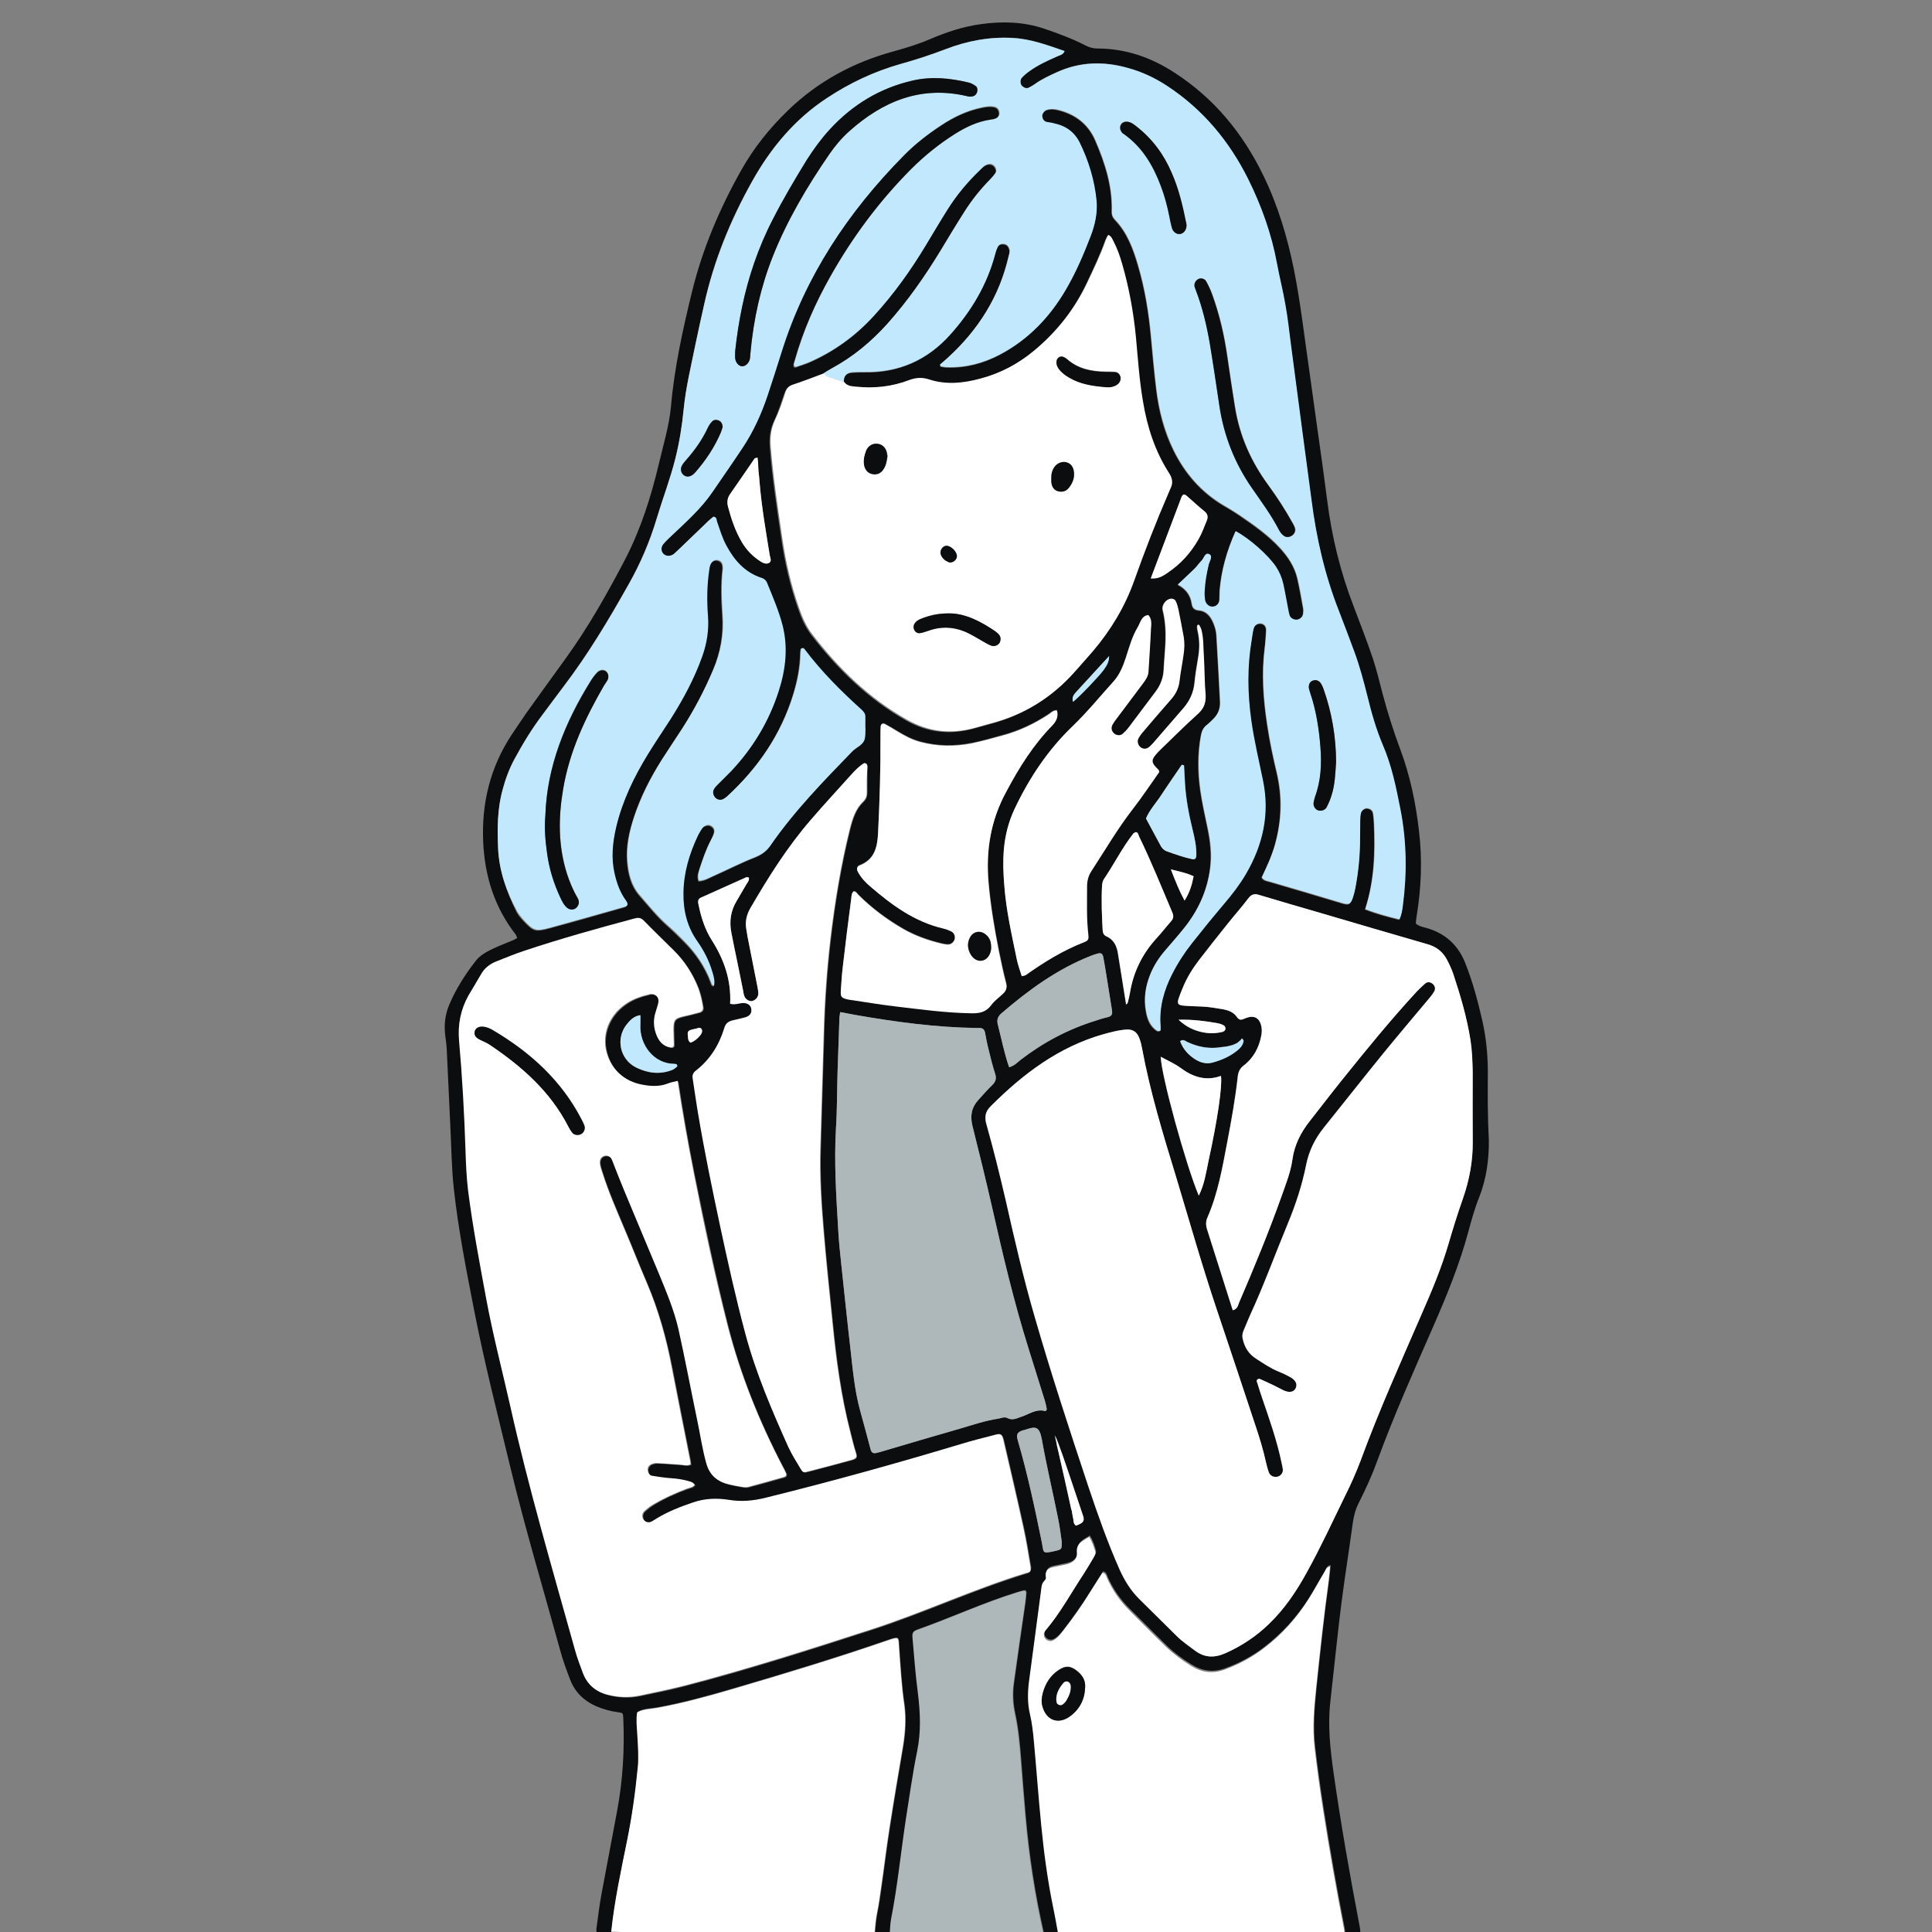 <?xml version="1.0" encoding="utf-8"?>
<!-- Generator: Adobe Illustrator 27.7.0, SVG Export Plug-In . SVG Version: 6.00 Build 0)  -->
<svg version="1.1" id="レイヤー_1" xmlns="http://www.w3.org/2000/svg" xmlns:xlink="http://www.w3.org/1999/xlink" x="0px"
	 y="0px" width="960px" height="960px" viewBox="0 0 960 960" style="enable-background:new 0 0 960 960;" xml:space="preserve">
<rect x="0" y="0" width="960" height="960" fill="#808080" stroke="none"/>
<style type="text/css">
	.st0{fill-rule:evenodd;clip-rule:evenodd;fill:#FFFFFF;}
	.st1{fill-rule:evenodd;clip-rule:evenodd;fill:#0C0D0E;}
	.st2{fill-rule:evenodd;clip-rule:evenodd;fill:#AEB7BA;}
	.st3{fill-rule:evenodd;clip-rule:evenodd;fill:#C1E8FD;}
	.st4{fill-rule:evenodd;clip-rule:evenodd;fill:#87D2FB;}
</style>
<g>
	<path class="st0" d="M617,515.9C617,515.9,617,515.9,617,515.9C617,515.9,617,515.9,617,515.9L617,515.9z M594.7,311.8
		c0,0.7,0.2,1.5,0.3,1.9C594.9,313.1,594.8,312.5,594.7,311.8z"/>
	<path class="st1" d="M524.9,717.1c0,0,0-0.1,0-0.1c0,0,0,0,0,0c-0.4-1.9-0.7-3.1-0.7-3.3c0,0,0,0,0,0c0-0.1-0.1-0.3-0.1-0.4
		c0.1,0.3,0.4,2,1,4.5C525,717.5,524.9,717.3,524.9,717.1z M525.7,721c1.9,8.3,4.8,21.3,6.4,28.6c-1.7-7.8-4.5-20.2-6.3-28.2
		C525.8,721.2,525.8,721.1,525.7,721z"/>
	<path class="st1" d="M739.3,532.9c0-8.5-0.8-16.8-2.6-25.1c-2.3-10.1-4.9-20-8.8-29.7c-3.6-8.8-10-14.4-19.1-17
		c-1.8-0.5-3.7-0.8-5.3-2.2c0.1-1.2,0.2-2.4,0.4-3.6c2.3-14,2.9-28.1,1.2-42.3c-1.6-13.9-4.4-27.5-9.3-40.6
		c-3.4-9.1-6.3-18.3-8.8-27.7c-1.5-5.9-3-11.9-4.9-17.7c-2.9-8.6-6.2-17-9.4-25.5c-6.6-17-10.9-34.6-13.2-52.6
		c-1.5-11.7-3.1-23.4-4.8-35.1c-1.3-9.6-2.7-19.2-4-28.8c-2.5-17.1-4.4-34.3-7.8-51.3c-3.3-16.2-8-31.9-15.3-46.8
		c-10.1-20.7-24.3-38-43.7-50.6c-11.7-7.7-24.5-12.2-38.7-12.2c-2.2,0-4.1-0.6-6-1.6c-6.6-3.4-13.5-5.9-20.5-8.3
		c-10.2-3.4-20.7-3.7-31.3-2.2c-8.9,1.2-17.2,4-25.4,7.5c-5.8,2.5-11.8,4.3-17.9,6c-19.9,5.4-37.6,14.9-52.5,29.3
		c-9.1,8.8-17.1,18.7-23.3,29.8c-10.7,19-19.2,39-24.4,60.2c-4.6,18.8-8.8,37.8-10.5,57.2c-0.9,9.7-3.8,19-6,28.4
		c-3.9,16.5-9,32.5-16.8,47.6c-8.9,17-18.3,33.7-29.6,49.3c-6.6,9.1-13.1,18.1-19.6,27.2c-2.4,3.4-4.7,7-7.1,10.5
		c-10.7,16.2-15.1,34.1-14.2,53.5c0.8,16.9,5.6,32.3,16.1,45.8c0.3,0.4,0.5,1.1,0.8,1.8c-0.8,0.4-1.5,0.9-2.3,1.2
		c-3.1,1.3-6.3,2.5-9.3,3.9c-3.4,1.6-6.9,3.4-9.2,6.5c-5.2,6.7-9.7,13.8-13,21.6c-2,4.8-2.6,9.8-2,14.9c0.3,2.5,0.7,5,0.8,7.5
		c0.6,12.9,1.2,25.7,1.8,38.6c0.5,10.1,0.6,20.3,1.7,30.3c2.2,20.3,6.2,40.4,10.1,60.5c5.1,26.1,11.7,51.8,17.9,77.6
		c7.4,30.7,16.5,61,24.9,91.5c1.3,4.9,3.1,9.6,4.9,14.4c2.4,6.2,6.8,10.5,12.9,13.2c3.5,1.5,7.1,2.5,10.9,3c2.4,0.3,2.5,0.5,2.6,2.7
		c0.7,15.7-0.2,31.2-3.1,46.6c-2.5,13.5-5.1,26.9-7.6,40.4c-1.1,5.8-1.8,11.7-2.6,17.5c-0.3,1.8,0.3,3.4,2,4.3
		c1.5,0.8,3.1,0.2,4.9-1.7c0.3-0.3,0.4-0.7,0.6-1.1c1.6-15.1,4.8-30,7.8-44.8c2.5-12.2,4.2-24.5,5.4-36.9c0.3-2.5,0.2-5.1,0.2-7.6
		c-0.1-3.2-0.3-6.3-0.5-9.5c-0.2-3.4-0.6-6.7,0-10.1c3-1.7,6.4-1.6,9.7-2.2c12.7-2.3,25.1-5.7,37.4-9.3
		c25.9-7.6,51.7-15.4,77.2-24.2c6.3-2.2,5.4-1.4,5.8,3.7c0.7,9.5,1.2,19,2.6,28.3c1,7,0.5,13.8-0.6,20.7c-2.3,13.5-4.6,27-6.7,40.6
		c-1.6,10.2-2.8,20.5-4.3,30.7c-0.5,3.5-1,7.1-1.7,10.6c-0.8,3.7-1.1,7.5-1.4,11.3c3.4,4,4.3,3.9,7.6-0.2c0.2-2.5,0.2-5.1,0.7-7.5
		c3.2-16.4,4.8-32.9,7.3-49.4c1.8-11.2,3.3-22.5,5.6-33.7c2-9.7,1.6-19.2,0.4-28.9c-1.2-9.2-1.9-18.4-2.7-27.7
		c-0.2-2.3,0.2-3,2.4-3.8c16.7-5.9,32.8-13.4,49.7-18.6c1-0.3,2-0.6,3-0.8c0.8-0.2,1.3,0.4,1.3,1c-0.1,1.7-0.3,3.4-0.5,5
		c-1.9,13.3-3.9,26.7-5.7,40c-0.7,5-0.5,10,0.6,15.1c1.7,7.8,2.4,15.8,3,23.8c0.7,9,1.4,18.1,2.2,27.1c1.7,19.8,4.7,39.3,9.1,58.6
		c3.7,3.3,3.7,3.3,7.4,0.1c-0.9-4.8-1.8-9.5-2.7-14.3c-2.8-13.2-4.5-26.6-5.8-40.1c-1.4-14.1-2.4-28.2-3.7-42.2
		c-0.4-4.4-0.9-8.8-1.9-13.1c-1.3-5.5-1.2-10.9-0.5-16.4c0.8-6.3,1.7-12.5,2.5-18.8c1.1-8.6,2.3-17.1,3.4-25.7
		c0.2-1.9,0.1-3.8,1.7-5.3c0.4-0.4,0.9-1.2,0.8-1.7c-0.9-5,2.9-5.1,6.1-5.8c1.6-0.4,3.3-0.6,4.9-1.1c2.7-0.8,4.7-2.7,4.4-5.5
		c-0.4-4.7,2.9-5.9,6.1-7.9c1.6,2.3,2.3,4.7,3,7.1c0.4,1.1-0.2,2.1-0.7,3c-1.6,2.7-3.2,5.5-4.9,8.1c-6.2,9.5-11.7,19.6-19.1,28.3
		c-0.7,0.8-1,1.8-0.7,2.9c0.5,1.9,2.8,2.9,4.5,2c2.1-1.1,3.5-3,5-4.8c4.8-6.2,9.3-12.6,13.4-19.2c2-3.2,4-6.4,6.1-9.6
		c1.7,0.3,1.9,1.7,2.3,2.7c2.7,6.1,6.4,11.4,11.1,16c6.1,6.1,12.2,12.2,18.4,18.3c3.6,3.5,7.7,6.5,12.1,9.2
		c5.4,3.4,10.9,4.1,16.9,1.9c7-2.6,13.5-6,19.4-10.6c9-6.9,16.4-15.2,22.4-24.7c2.7-4.3,5.1-8.8,7.7-13.1c0.6-1,0.7-2.5,2.8-2.8
		c-0.2,2.4-0.4,4.6-0.7,6.9c-2.5,18-4.4,36-6.3,54.1c-1,9.7-1.8,19.4-0.7,29c1.2,10.3,2.6,20.5,4.2,30.7c3.1,20,6.6,39.9,10.5,59.8
		c0.2,0.8,0.1,1.7,0.1,2.5c0.4,0.5,0.7,1.1,1.2,1.5c1.7,1.4,3.2,1.6,4.6,0.8c1.4-0.9,1.9-2.2,1.8-3.8c-0.1-1-0.3-2.1-0.5-3.1
		c-4.8-25.1-9.2-50.2-12.8-75.5c-1.6-11.5-2.9-23-1.6-34.7c0.4-3.4,0.7-6.7,1.1-10.1c1.5-13.2,2.8-26.4,4.5-39.6
		c1.7-13.2,3.8-26.3,5.6-39.5c0.5-3.6,1.4-7,3.1-10.2c3.3-6.6,6.4-13.3,8.9-20.2c8.4-23,18.4-45.3,28.2-67.7
		c6.6-15.1,12.8-30.3,17.1-46.2c1.6-5.9,3.2-11.8,5.5-17.5c3.6-9.2,4.9-18.7,4.8-28.5C739.2,555.7,739.2,544.3,739.3,532.9z
		 M247.5,421.4c-0.4-9.7-0.4-19.4,2.2-28.9c1.4-5.3,3.3-10.5,5.9-15.3c4.1-7.6,8.6-15,13.8-21.9c3.5-4.7,7-9.5,10.6-14.2
		c12.2-16,22.4-33.2,32.3-50.7c5.9-10.5,10.6-21.6,14.1-33.1c2.9-9.9,6.7-19.5,9.2-29.6c2-8,3.3-16.1,4.1-24.3c1.1-11.2,3.8-22,6-33
		c1.3-6.4,2.8-12.8,4.2-19.2c4.7-21.6,13-41.9,23.8-61.1c9.2-16.5,21.3-31,37.3-41.5c11.4-7.5,23.5-13.2,36.6-16.9
		c7.5-2.1,14.9-4.5,22.2-7.3c10.8-4.1,21.9-6.2,33.5-5.6c9,0.5,17.2,3.6,25.7,6.5c-0.8,2-2.3,2.1-3.6,2.6c-4.8,2.2-9.6,4.3-13.9,7.4
		c-1.4,1-2.7,2.1-3.8,3.3c-1,1-0.8,3.1,0.2,4.1c1,0.9,2.2,1.4,3.5,0.7c0.9-0.5,1.9-1,2.7-1.6c3.4-2.5,7.3-4.2,11.1-6
		c11.5-5.2,23.2-5.5,35.2-2.1c7,1.9,13.4,5,19.5,8.9C597.5,54.3,610.6,70,620,88.9c6.6,13.3,11.6,27.1,14.3,41.8
		c1.3,7,3.1,14,4.3,21.1c1.1,6.2,1.8,12.5,2.6,18.8c1.9,14.4,3.8,28.9,5.7,43.3c1.5,11.5,3.1,23,4.6,34.5
		c2.5,18.9,6.6,37.4,13.6,55.1c2.6,6.7,5.1,13.4,7.6,20.1c2.7,7.3,4.8,14.8,6.6,22.4c2,8.2,4.3,16.3,7.6,24.1
		c4.3,10.2,6.6,20.9,8.7,31.6c3.2,16.1,3.4,32.3,1.3,48.5c-0.3,2.3-0.6,4.6-1.7,6.9c-5.7-1.4-11.4-2.9-17-5.1
		c4.6-14.1,5-28.3,4.4-42.7c-0.1-1.7-0.2-3.4-0.5-5c-0.2-1.4-1.3-2.2-2.6-2.4c-1.3-0.3-3,0.9-3.4,2.3c-0.3,1.2-0.4,2.5-0.4,3.7
		c-0.1,4,0,8-0.1,12c-0.1,7.6-0.9,15.2-2.5,22.6c-0.3,1.2-0.6,2.5-1,3.7c-1.2,3.7-2.2,3.7-5.6,2.7c-11.9-3.6-23.8-7.1-35.8-10.6
		c-1.4-0.4-2.9-0.5-3.9-2.1c2.5-5.2,5-10.6,6.6-16.3c3.3-11.8,3.7-23.7,0.9-35.7c-1.9-8-3.6-16-4.8-24.2
		c-1.9-12.6-2.8-25.2-1.2-37.8c0.4-2.9,0.6-5.9,0.7-8.8c0.1-1.8-0.9-3-2.3-3.3c-1.7-0.3-3.4,0.6-3.9,2.4c-0.5,1.8-0.7,3.7-1,5.6
		c-2.3,13.4-2.1,26.9-0.2,40.3c1.4,10,3.8,19.9,5.8,29.8c3.4,16.5-0.1,31.8-8.4,46.2c-3.1,5.3-6.8,10.2-10.8,14.8
		c-5.5,6.4-10.8,13-16,19.6c-3.8,4.8-7.1,9.9-9.9,15.4c-4.1,8-6.5,16.5-5.8,25.6c0.1,0.8,0,1.7,0,2.5c-1.2,0.7-2,0-2.8-0.7
		c-2.8-2.3-3.8-5.5-4.4-8.9c-1.1-6.2-0.3-12.2,2-18c1.8-4.6,4.4-8.6,7.6-12.3c3.2-3.7,6.4-7.3,9.4-11.1c7-8.7,11.5-18.6,12.9-29.8
		c0.8-6.6,0.1-13-1.2-19.5c-1.3-6.4-2.8-12.8-3.7-19.2c-1.3-9-1.4-18.1,0.3-27.1c0.4-2.2,1.2-4,3-5.3c1-0.7,1.9-1.7,2.8-2.6
		c2.6-2.4,3.9-5.4,3.7-9c-0.6-11-1.1-21.9-1.8-32.9c-0.1-2.1-0.7-4.2-1.5-6.1c-1.3-3.2-3.4-6-7.2-6.3c-2.4-0.2-3.3-1.4-3.6-3.5
		c-0.6-4.2-3-7.3-6.9-9.3c3-2.9,5.8-5.4,8.5-8.1c1.2-1.2,2.1-2.7,3.3-3.8c1.2-1.2,1.7-4.3,3.9-3.1c1.8,1,0,3.5-0.4,5.2
		c-1,4.3-1.8,8.7-2,13.1c-0.1,1.5,0,3,0.2,4.4c0.4,2.2,2.1,3.5,4,3.3c1.7-0.2,3-1.5,3.2-3.4c0.1-1.5,0-3,0.1-4.4
		c0.8-10.4,3.6-20.2,7.9-29.7c7.1,3.8,16.2,12,20,17.6c1.8,2.7,3,5.6,3.7,8.7c0.9,4.1,1.6,8.3,2.4,12.4c0.2,1,0.3,2.1,0.7,3.1
		c0.5,1.3,2.2,2.3,3.5,2.2c1.4-0.1,2.9-1.3,3.2-2.7c0.2-1,0.3-2.1,0.1-3.1c-0.9-5-1.8-10-2.9-14.9c-1.3-5.7-4.4-10.4-8.3-14.7
		c-6-6.6-13.3-11.7-20.6-16.7c-2.6-1.8-5.4-3.4-8.1-5c-10.8-6.5-18.7-15.6-24.3-26.8c-4.9-9.7-7.5-20.1-8.8-30.9
		c-1.1-8.6-1.8-17.2-2.6-25.8c-1.1-12-3-23.9-6.4-35.4c-2.4-8.3-5.4-16.5-11.6-22.9c-1.1-1.2-1.5-2.4-1.5-4
		c0.4-12.5-3.3-24.1-8.2-35.4c-3.4-7.9-9.5-12.7-17.8-14.9c-2.1-0.6-4.2-0.8-6.2-0.2c-1.4,0.4-2.5,2.1-2.4,3.4
		c0.2,1.3,0.9,2.4,2.3,2.7c0.8,0.2,1.7,0.2,2.5,0.4c1.6,0.4,3.3,0.8,4.8,1.4c4,1.7,7.1,4.5,9,8.4c4.5,9.2,7.4,18.8,8.4,29
		c0.6,6-0.7,11.8-2.9,17.4c-3.5,9.1-7.3,18-12.2,26.4c-8,13.8-18.7,25-32.9,32.5c-8.2,4.3-16.9,6.6-26.2,6.3c-1,0-2.1-0.2-3.1-0.4
		c-0.1,0-0.2-0.3-0.5-0.9c1.3-1.1,2.7-2.2,4-3.5c15-13.8,25.5-30.2,30.1-50.2c0.3-1.2,0.8-2.5,0.4-3.7c-0.4-1.3-1.1-2.3-2.6-2.5
		c-1.4-0.2-2.6,0.2-3.2,1.5c-0.6,1.1-1,2.3-1.3,3.6c-4.1,15.2-11.9,28.3-22.3,39.9c-11.3,12.6-25.6,18.9-42.7,18.6
		c-2.1,0-4.2,0-6.3,0.2c-2.8,0.3-4,2-3.9,4.8c1.4,2,3.6,2,5.7,2.3c9.2,1.1,18.1,0,26.7-3.3c3.3-1.2,6.2-1.5,9.7-0.3
		c8.5,2.8,17.1,1.9,25.6-0.4c9.9-2.7,18.8-7.4,26.7-13.9c11.2-9.3,20.1-20.4,26.3-33.6c3.3-7,6.7-14.1,9.3-21.4
		c0.3-0.8,0.7-1.5,1.2-2.5c1.5,0.7,2,2.1,2.6,3.2c1.9,3.6,3.2,7.4,4.3,11.2c3.5,11.8,5.6,23.8,6.8,36c1,10.7,1.7,21.4,3.5,32.1
		c2.1,12.8,6.1,25,13.1,36c1.5,2.4,1.9,4.5,0.8,7c-0.3,0.8-0.7,1.5-1,2.3c-6.3,14.5-12,29.2-17.3,44.1
		c-4.6,12.9-11.5,24.4-20.3,34.8c-2.9,3.4-5.9,6.6-8.8,10c-11.4,13.1-25.5,21.8-42.4,26.2c-2.7,0.7-5.3,1.5-7.9,2.2
		c-11.7,3.1-22.7,2-33.5-4.1c-18.9-10.7-34-25.5-47.1-42.5c-3-3.9-4.9-8.3-6.5-12.9c-4-11.4-6.7-23.1-8.4-35
		c-2.2-15-4.5-30-5.7-45.2c-0.4-4.7,0.1-9.1,2.2-13.5c2.1-4.4,3.5-9,5.1-13.6c0.7-2,1.5-3.1,3.7-3.8c5.2-1.6,10.3-3.7,15.4-5.6
		c1.4-0.9,2.8-1.8,4.3-2.6c10.5-5.7,19.5-13.2,27.5-22.1c10-11.2,18.6-23.5,26.4-36.3c3.9-6.5,7.9-13,11.9-19.4
		c3.8-5.9,8.1-11.3,13-16.3c0.9-0.9,1.7-1.9,2.4-2.9c0.7-1,0.4-2-0.2-3c-0.8-1.2-1.9-1.6-3.3-1.4c-1.7,0.3-2.9,1.6-4.1,2.8
		c-6.3,6-11.8,12.7-16.4,20c-3.6,5.7-7,11.5-10.5,17.3c-7.6,12.5-16,24.3-25.8,35.1c-9.2,10.1-20.1,18-32.7,23.4
		c-1.9,0.8-4,1.4-6,2.1c-0.8,0.3-1.2-0.4-1.2-1c0-0.8,0.4-1.6,0.6-2.4c4.1-14.5,10.1-28.2,17.5-41.3c11-19.6,24.3-37.5,40.2-53.5
		c6.6-6.6,13.8-12.4,21.7-17.4c5.4-3.4,11.1-6.1,17.4-7.1c1-0.2,2.1-0.3,3-0.7c1.3-0.6,1.9-1.7,1.7-3.1c-0.2-1.4-1-2.4-2.3-2.7
		c-2.1-0.5-4.2-0.2-6.3,0.3c-7.4,1.5-14,4.7-20.2,8.8c-6.7,4.4-13.1,9.3-18.7,15.1c-27.7,28-49,60.1-60.8,98
		c-2.2,7-4.5,14.1-6.8,21.1c-3.1,9.2-7.1,18.1-12.5,26.2c-4.9,7.4-10,14.6-15,22c-5.4,7.9-12.5,14.3-19.4,20.8
		c-1.7,1.6-3.4,3.2-4.9,4.9c-1.5,1.7-1.3,3.9,0.1,5.1c1.3,1.2,3.5,1.2,5.2-0.2c2.2-1.9,4.3-4,6.4-6.1c3.5-3.4,7-6.8,10.5-10.1
		c0.9-0.8,1.9-1.6,2.6-2.2c1.8,0.3,1.5,1.6,1.8,2.5c1.3,4,2.6,8,4.6,11.8c3.9,7.5,9.3,13.6,17.7,16.2c1.4,0.4,2.1,1.3,2.6,2.5
		c2.8,6.8,5.8,13.6,7.6,20.8c2.9,11.2,1.6,22.2-1.9,33c-4.8,14.9-12.7,28-23.4,39.4c-2.2,2.3-4.5,4.5-6.7,6.7
		c-0.7,0.7-1.5,1.5-2,2.4c-0.9,1.4-0.4,3.5,0.9,4.6c1.2,1,2.7,1.1,4.1,0.2c0.5-0.3,1.1-0.7,1.5-1.1c15.3-14.1,26.8-30.8,33-50.9
		c2-6.7,3.4-13.5,3.5-20.5c0-0.8,0.1-1.5,0.2-2c1.2-0.8,1.6-0.1,1.9,0.4c8.3,11,18,20.7,28.2,29.9c1.2,1.1,2,2.1,1.9,3.8
		c-0.1,0.6,0,1.3,0,1.9c-0.1,3,0.3,6-0.3,8.8c-0.7,3-4.1,4-6.1,6.1c-14.4,14.8-28.9,29.7-40.7,46.8c-2,2.9-4.5,4.6-7.8,5.9
		c-6.9,2.7-13.4,6.1-20.2,9.1c-2.4,1.1-4.8,2.6-7.6,2.6c-0.9-2.3-0.1-4.4,0.5-6.3c1.6-4.8,3.2-9.6,5.6-14.1c0.6-1.1,1.1-2.3,1.5-3.5
		c0.4-1.3,0-2.5-1.3-3.3c-1.2-0.8-2.4-0.5-3.6,0.1c-0.5,0.3-1,0.8-1.3,1.4c-0.7,1.1-1.4,2.1-1.9,3.3c-4.3,9-7.2,18.5-7.2,28.6
		c-0.1,8.6,1.9,16.7,6.9,23.9c3.3,4.7,5.8,9.8,7.5,15.3c0.7,2.2,1.3,4.4,0.8,6.8c-1.2-0.3-1.2-1.1-1.5-1.9c-2.8-7.6-7.3-14.3-13-20
		c-2.7-2.7-5.4-5.4-8.2-7.9c-5.3-4.6-9.6-10.1-14.2-15.3c-4.2-4.9-5.6-10.7-6.1-16.9c-0.6-7.5,1-14.7,3.3-21.8
		c3.3-10.1,8-19.5,13.7-28.4c3.4-5.4,6.9-10.6,10.4-15.9c6-9.2,11.1-18.9,15.3-29.1c3.7-8.7,5.3-17.7,4.6-27.2
		c-0.5-7.6-0.8-15.2,0.1-22.8c0.1-0.6,0-1.3-0.1-1.9c-0.2-1.1-0.8-1.9-1.9-2.3c-1.3-0.5-2.5-0.1-3.4,0.9c-1.1,1.1-1.2,2.6-1.4,4.1
		c-1.1,7.6-1.2,15.2-0.6,22.7c0.5,6.9-0.5,13.4-2.8,19.9c-3.9,11-9.4,21.2-15.6,31c-3.7,5.9-7.7,11.6-11.3,17.5
		c-7,11.4-12.8,23.3-15.9,36.4c-1.8,7.7-2.6,15.4-0.8,23.2c1.1,4.8,2.6,9.3,5.6,13.3c1.4,1.8,1.1,2.7-0.8,3.2
		c-12.4,3.5-24.7,7.1-37.1,10.4c-6.9,1.9-7.9,1.4-12.8-3.8c-1.3-1.4-2.6-2.9-3.4-4.5C251.6,442.9,248,432.6,247.5,421.4z M617,515.9
		L617,515.9C617,515.9,617,515.9,617,515.9C617,515.9,617,515.9,617,515.9L617,515.9C617.1,515.9,617.1,515.9,617,515.9
		C617.1,515.9,617.1,515.9,617,515.9C617.1,515.9,617.1,515.9,617,515.9L617,515.9C617.1,515.9,617.1,515.9,617,515.9
		C617.1,515.9,617.1,515.9,617,515.9L617,515.9c0.1,0,0.1,0,0.1,0l0,0c0,0,0.1,0.1,0.1,0.2c0.2,0.2,0.3,0.4,0.4,0.6
		c0,0.1,0.1,0.1,0.1,0.2c0,0.1,0,0.1,0.1,0.2c0,0,0,0,0,0c0,0.1,0,0.1,0,0.2c0,0.1,0,0.1,0,0.2c0,0.4-0.1,0.8-0.3,1.2
		c-0.6,1.4-1.7,2.4-2.8,3.3c-3.5,2.8-7.5,4.6-11.8,5.8c-2.9,0.9-5.8,0.4-8.5-1.2c-3.7-2.2-6.5-5.2-8-9.3c1.5-1.2,2.5-0.1,3.6,0.4
		c5.3,2.5,10.8,3.5,16.6,2.6c0.2,0,0.4-0.1,0.6-0.1c0.1,0,0.2,0,0.2,0c0.3,0,0.5-0.1,0.8-0.1c0.3,0,0.5-0.1,0.8-0.1c0,0,0.1,0,0.1,0
		c0.2,0,0.3-0.1,0.5-0.1c0.2,0,0.4-0.1,0.6-0.1c0.1,0,0.3-0.1,0.4-0.1c0.1,0,0.3-0.1,0.4-0.1c0.1,0,0.3-0.1,0.4-0.1
		c0.3-0.1,0.5-0.2,0.8-0.2c0.3-0.1,0.5-0.2,0.8-0.3c0.2-0.1,0.4-0.2,0.7-0.3c0,0,0,0,0,0c0.2-0.1,0.4-0.2,0.6-0.3
		c0.1-0.1,0.3-0.1,0.4-0.2c0.2-0.1,0.4-0.2,0.5-0.4c0.2-0.1,0.4-0.3,0.6-0.5c0.1-0.1,0.2-0.2,0.3-0.2c0.1-0.1,0.2-0.2,0.3-0.3
		c0,0,0.1-0.1,0.1-0.1C616.6,516.5,616.8,516.2,617,515.9C617,515.9,617,515.9,617,515.9z M608.9,511.5c-0.2,0.5-0.8,1.1-1.3,1.2
		c-3.5,0.9-7.1,0.9-10.6,0.1c-3.8-0.9-7.4-2.4-11.4-6.1c7.4-0.2,13.4,0.7,19.3,1.7c1,0.2,2.1,0.5,3,1
		C608.7,509.8,609.1,510.7,608.9,511.5z M586.7,530.7c6.1,4.5,12.6,6.6,20,3.9c0.7,5.1-1.7,21.4-6.3,42.4c-1.2,5.7-2,11.5-4.8,17.1
		c-6.5-15.4-18.7-60-18.9-69C580.3,527,583.8,528.5,586.7,530.7z M483.2,559.3c3.4,13.5,6.7,27,9.8,40.6c5.3,23.5,10.8,46.8,18,69.8
		c2.7,8.7,5.4,17.3,8.1,25.9c0.4,1.4,0.8,2.8,1,4.3c0.1,0.5-0.2,1.4-1,1.2c-4.3-1.1-7.7,1.6-11.4,2.8c-2.4,0.8-4.5,2.1-7.2,0.7
		c-1.3-0.7-2.9,0-4.3,0.3c-6.7,1-13.1,3.2-19.6,5.1c-12.6,3.6-25.1,7.3-37.6,11c-1.2,0.4-2.4,0.7-3.7,1c-1.5,0.3-2.3-0.3-2.7-1.8
		c-1.7-6.3-3.3-12.6-5.1-18.9c-2.9-10.4-3.8-21.2-5-31.8c-1.6-13.8-3-27.7-4.5-41.5c-0.6-5.7-1.2-11.3-1.5-17
		c-1-16.9-2.1-33.7-1.1-50.6c0.6-9.5,0.5-19,0.8-28.5c0.3-8.6,0.6-17.3,0.9-25.9c0-0.8,0.2-1.6,0.4-3.1c2.9,0.5,5.1,1,7.4,1.4
		c20,3.5,40,6.2,60.3,6.5c0.4,0,0.8,0,1.3,0c1.7-0.1,2.7,0.7,3,2.5c0.5,2.7,1,5.4,1.7,8.1c1,4.1,2,8.2,3.3,12.2
		c0.7,2.3,0.3,3.9-1.5,5.6c-2.4,2.3-4.6,4.9-6.9,7.4C482.7,550.2,482,554.4,483.2,559.3z M345.7,532c7.1-5.5,11.6-12.7,14.2-21.2
		c0.7-2.5,2.2-3.4,4.4-3.9c2.1-0.5,4.1-0.9,6.2-1.5c2.2-0.7,3.2-2.2,2.8-4.3c-0.3-1.8-2-2.9-4.3-2.8c-1.8,0.1-3.6,1-6.2,0.4
		c0.6-11.7-3-21.9-9-31.4c-3.6-5.6-5.5-11.8-6.8-18.3c-0.3-1.3-0.1-2.5,1.4-3.1c7.5-3.4,15-6.7,22.5-10.1c0.3-0.1,0.8,0.1,1.2,0.2
		c0.3,1.4-0.6,2.3-1.2,3.3c-1.6,2.7-3.2,5.5-4.8,8.2c-3,4.9-3.8,10.2-2.7,15.8c0.9,4.8,1.9,9.5,2.9,14.3c1,4.8,1.9,9.5,2.9,14.3
		c0.2,1,0.3,2.1,0.7,3.1c0.6,1.6,2.6,2.7,4,2.3c1.7-0.5,2.9-2,2.9-3.7c0-1.3-0.3-2.5-0.5-3.7c-1.6-8.3-3.3-16.5-4.9-24.8
		c-0.2-1.2-0.4-2.5-0.6-3.7c-0.6-3.7,0.2-7,2.1-10.3c8.9-15.3,18.3-30.3,30-43.8c6.6-7.7,13.5-15.1,20.3-22.7c2-2.2,4-4.2,6.3-5.5
		c1.6,0.3,1.5,1.3,1.5,2.1c0,4.2,0,8.4,0,12.7c0,1.8-0.5,3.3-1.8,4.5c-3.8,3.6-5.3,8.4-6.6,13.4c-4.5,18-7.5,36.3-9.7,54.8
		c-1.8,15.5-2.9,31.1-3.3,46.7c-0.5,19.2-1.2,38.4-1.7,57.6c-0.4,13.3,0.4,26.6,1.5,39.8c1.3,15.6,2.9,31.1,4.5,46.6
		c1.8,18.3,4.2,36.5,8.8,54.3c0.9,3.5,1.7,7,2.8,10.4c0.7,2.1,0.4,2.9-2.1,3.6c-7.1,2-14.2,3.8-21.4,5.7c-2.6,0.7-2.8,0.6-4.1-1.6
		c-2-3.4-4.2-6.8-5.9-10.5c-8.2-18.3-16.1-36.7-21.3-56.1c-4.8-17.9-8.8-36-12.7-54.2c-3.9-18.3-7.7-36.7-10.8-55.2
		c-1-5.8-1.8-11.7-2.7-17.5C344,534.2,344.4,533,345.7,532z M343.1,518.1c-1.3-0.9-1.2-2.2-1.3-3.4c-0.3-2.1,0.1-2.6,2-3.1
		c0.6-0.2,1.2-0.3,1.8-0.4c1-0.2,2.1-1,2.9,0c0.9,1.1,0.2,2.4-0.6,3.4C346.5,516.1,345,517.5,343.1,518.1z M492.5,499.2
		c-2.6,3.5-5.9,4.1-9.9,4c-12.9-0.3-25.6-2-38.4-3.5c-6.9-0.8-13.8-2-20.6-3c-0.8-0.1-1.7-0.2-2.5-0.4c-3.1-0.7-3.5-1.2-3.3-4.3
		c0.3-4,0.5-8,1-12c1.3-11.3,2.7-22.6,4.2-33.9c0.1-1.2,0.1-2.5,1.2-3.4c1.2,0,1.7,1.1,2.4,1.8c6.6,6.6,14,12.1,22.1,16.8
		c6.1,3.5,12.6,5.8,19.4,7.4c1,0.2,2.1,0.5,3.1,0.4c1.5,0,2.8-1.3,3.2-2.7c0.4-1.5-0.2-3.1-1.6-3.8c-1.3-0.6-2.7-1.2-4.1-1.5
		c-14.2-3.3-25.6-11.7-36.3-20.9c-2.4-2.1-4.5-4.4-6.1-7.2c-0.7-1.3-0.5-2.7,0.8-3.2c7.4-2.8,8.9-9,9.2-15.8c0.8-16,1.3-32,1.2-48.1
		c0-1.7,0-3.4,0.1-5.1c0.1-1.2,1-1.8,2.2-1.2c2.2,1.2,4.4,2.5,6.5,3.8c3.4,2.1,7,3.9,10.9,5c8.5,2.3,17.1,2.4,25.7,0.7
		c5.2-1,10.2-2.5,15.3-3.9c8.2-2.2,15.8-5.8,22.9-10.5c1.2-0.8,2.2-2,4.1-1.9c0.7,2.8-0.1,5.1-2.2,7.3c-9.4,9.6-16.5,20.8-22.8,32.5
		c-7.8,14.4-10.3,29.7-8.9,45.8c1,11.4,2.9,22.6,5.1,33.7c1.1,5.4,2.2,10.7,3.6,16c0.6,2.2,0,3.7-1.5,5
		C496.4,495.4,494.1,497,492.5,499.2z M553.3,338.6c3-3.4,4.6-7.5,6-11.7c1.7-5.2,3.1-10.5,6-15.3c1.3-2.2,1.7-5.4,5.1-5.8
		c2,2.1,1.4,4.8,1.3,7.2c-0.3,7-0.8,13.9-1.2,20.8c-0.1,2.5-1.5,4.3-2.9,6.2c-4.3,5.7-8.6,11.5-12.9,17.2c-0.8,1-1.5,2-2.1,3.1
		c-0.9,1.6-0.4,3.4,1,4.5c1.2,0.9,2.9,1,4.1,0c1.1-1,2.1-2,3-3.2c4.5-5.9,8.8-11.8,13.3-17.7c2.5-3.3,3.9-6.9,4.1-11
		c0.2-4.6,0.7-9.3,0.9-13.9c0.2-5.3-0.1-10.5-1.4-15.7c-0.6-2.3,1.4-5.2,3.8-5.6c1.1-0.2,2.2,0.3,2.7,1.3c0.6,1.3,1,2.8,1.3,4.2
		c0.9,4.3,1.7,8.7,2.5,13c0.6,3.2,0.5,6.3,0,9.4c-0.6,4.4-1.5,8.7-2,13.1c-0.4,3.5-1.9,6.4-4.2,9c-4.6,5.2-9.1,10.5-13.6,15.8
		c-1,1.1-1.9,2.3-2.6,3.6c-0.8,1.5-0.2,3.5,1.2,4.5c1.3,0.9,2.8,0.8,4.1-0.2c0.8-0.7,1.5-1.4,2.2-2.2c5-5.7,9.9-11.5,14.9-17.2
		c3.1-3.6,5-7.7,5.5-12.5c0.4-4.2,1.1-8.4,1.8-12.5c0.8-4.4,0.8-8.8-0.2-13.2c0,0,0-0.1,0-0.1c-0.1-0.4-0.3-1.2-0.3-1.9
		c0,0,0-0.1,0-0.1c0-0.1,0-0.1,0-0.2c0,0,0-0.1,0-0.1c0-0.5,0.2-0.8,0.6-0.8c0,0,0,0,0.1,0c0.6,0.2,1.5,2.6,1.5,3v0
		c1,4.1,0.8,8.4,1.1,12.6c0.4,6.5,0.3,13.1,0.9,19.6c0.4,4-1.1,6.7-4,9.3c-6.1,5.5-11.9,11.3-17.8,17c-1.1,1-2.1,2.1-3,3.2
		c-2,2.5-1.8,3.8,0.8,6.4c0.3,0.3,0.6,0.6,0.9,0.9c0.1,0.1,0.1,0.4,0.3,1c-4.2,5.9-8.4,12.3-13,18.2c-7.7,9.9-13.9,20.6-20.7,31
		c-1.6,2.4-2.2,5-2.2,7.8c0,7.8-0.3,15.6,0.6,23.4c0.3,2.7,0.1,3.3-1.9,4.1c-10.5,4.1-20,9.9-29.1,16.4c-0.5,0.3-1.2,0.3-2,0.6
		c-0.9-2.9-1.9-5.6-2.5-8.5c-2.5-12.2-5.3-24.3-6.2-36.8c-0.5-5.9-0.7-11.8-0.2-17.7c0.6-7,2.3-13.7,5.3-20.1
		c7.3-15.4,16.5-29.3,28.9-41.2C540.1,354,546.6,346.1,553.3,338.6z M534.5,344.1c5.4-5.9,10.8-11.8,16.6-18.1c0,3.2-1.4,5-2.7,6.9
		c-2.2,3.1-12.7,14-15.2,15.8C532.6,346.8,533.3,345.4,534.5,344.1z M571.8,287.4c5.3-13.9,10.2-27,15.2-40.2
		c0.7-1.7,1.4-1.9,2.7-0.8c2.9,2.5,5.6,5.1,8.6,7.5c1.9,1.5,2.1,3,1.3,4.9c-1.3,3.1-2.4,6.3-4.1,9.2c-3.8,6.7-8.9,12.3-15.3,16.6
		C578,286.1,575.8,287.8,571.8,287.4z M592.5,426.9c-4.3-0.9-8.5-2.4-12.7-3.9c-1.3-0.5-2.1-1.3-2.8-2.4c-0.2-0.4-0.4-0.7-0.6-1.1
		c-2.3-4.3-4.6-8.5-6.9-12.8c1.9-4.5,5.3-8,7.9-12.1c3.2-4.9,6.6-9.7,9.9-14.6c0.4,0.1,0.7,0.2,1.1,0.3c0.2,3.1,0.3,6.2,0.5,9.3
		c0.5,7.6,1.9,15.1,3.7,22.4c1,4.3,2,8.6,1.9,13.1C594.4,426.6,593.8,427.2,592.5,426.9z M593.1,435.4c-0.8,4.2-1.9,8-4.5,12.1
		c-2.7-5-4.6-9.8-6.8-15.5C586.3,433.1,589.7,433.8,593.1,435.4z M497.5,503.6c13.5-11.6,27.7-22,44.4-28.6c1.2-0.5,2.4-0.9,3.6-1.2
		c1.6-0.4,2.3,0,2.7,1.7c0.6,3.3,1.2,6.6,1.7,10c0.9,5.4,1.7,10.8,2.6,16.2c0.4,2.3,0.2,3.3-2.7,3.9c-1.8,0.4-3.6,1-5.4,1.6
		c-13.6,4.2-26,10.8-37.3,19.5c-1.6,1.3-3,2.9-5.6,3.6c-2.5-7.2-3.8-14.2-5.6-21.1C495.3,506.9,495.7,505.2,497.5,503.6z
		 M549.7,465.3c-1.3-0.6-1.7-1.7-1.8-3.1c-0.4-7.4-0.7-14.7-0.3-22.1c0.1-1,0.3-2.2,0.8-3c5.1-7.5,9.1-15.6,14.7-22.8
		c0.2-0.3,0.7-0.4,1.1-0.7c1.4-0.1,1.4,1.3,1.8,2.1c6,12.3,11.1,25,16.4,37.5c0.7,1.8,0.7,3.2-0.6,4.6c-2.4,2.7-4.5,5.5-7,8.2
		c-7.2,7.8-11.7,16.9-13.4,27.3c-0.3,1.7-0.7,3.3-1.1,4.9c-0.1,0.4-0.5,0.6-0.8,1c-1.3-8.4-2.7-16.7-4-25
		C555,470.3,553.6,467,549.7,465.3z M382.3,279.6c-1.3,0.9-2.9,0.3-4.2-0.5c-4-2.5-7.2-5.8-9.6-9.9c-3.2-5.5-5.2-11.5-6.8-17.6
		c-0.5-2.1-0.3-4.1,1-6c4.1-5.8,8.1-11.8,12.2-17.7c0.2-0.3,0.7-0.3,1.5-0.5c0.4,2.3,0.3,4.5,0.5,6.7c0.2,2.1,0.5,4.2,0.6,6.3
		c1,11.9,3.1,23.8,5,35.6C382.8,277.3,383.5,278.8,382.3,279.6z M510.2,781.9c-26.2,8-51.2,19.7-77.2,28.1
		c-30.5,9.9-61,19.6-92,27.7c-7.5,2-15.2,3.5-22.8,5.1c-5.2,1.1-10.5,0.9-15.7-0.4c-6-1.5-10.2-5-12.4-10.6c-1.5-3.9-3-7.9-4.1-12
		c-11.2-40.2-23-80.3-32.1-121c-3.9-17.7-8.6-35.2-11.9-53.1c-3.3-17.8-6.8-35.6-9-53.7c-0.8-6.7-1.1-13.5-1.3-20.2
		c-0.6-18.1-1.6-36.3-3.2-54.4c-0.7-8.1,0.7-15.5,4.7-22.5c2-3.5,4.2-6.9,6.1-10.3c1.7-3.1,4.3-5.2,7.5-6.5
		c4.7-1.9,9.4-3.8,14.2-5.4c18-6,36.3-11.1,54.6-16c1.8-0.5,3.1-0.5,4.5,0.9c4.9,5,9.9,9.8,14.8,14.7c5.5,5.4,9.6,11.8,12.4,18.9
		c1.1,3,1.8,6.1,2.3,9.2c0.3,1.5-0.4,2.5-1.7,2.9c-2.6,0.7-5.3,1.3-8,2c-4.2,1-4.9,1.7-4.9,6c0,2.7,0.2,5.5,0.2,8.2
		c0,1-0.9,1.4-1.8,1.2c-3.8-0.7-5.8-3.4-7-6.6c-1.2-3.2-1.4-6.6-0.5-10c0.5-1.8,1.2-3.6,1.6-5.5c0.6-2.6-1.2-4.6-3.9-4.4
		c-0.4,0-0.8,0.2-1.2,0.3c-3.5,0.8-6.9,2-10,3.9c-8.4,5.2-12.7,14.2-11,23.1c1.9,9.7,8.8,16.3,18.9,17.9c4,0.7,8,0.8,11.9-0.7
		c1.3-0.5,2.8-0.7,4.9-1.3c2.4,15.9,5.1,31.1,8.1,46.2c5.1,25.2,10.4,50.4,16.7,75.3c6.2,24.4,15.6,47.6,27.3,70
		c0.6,1.1,1.2,2.2,1.7,3.4c0.4,0.9-0.1,1.7-1,1.9c-5.9,1.7-11.8,3.3-17.7,4.9c-1,0.3-2.1,0.2-3.1,0c-2.1-0.3-4.1-0.8-6.2-1.2
		c-5.8-1.3-9.8-4.3-11.5-10.3c-2.1-7.3-3.1-14.8-4.7-22.3c-3.1-14.9-6-29.8-9.2-44.6c-2.1-9.3-5.8-18.1-9.4-26.8
		c-5.6-13.9-11.5-27.6-17.3-41.4c-1.9-4.5-3.6-9-5.4-13.5c-0.4-1-0.7-2-1.2-2.9c-0.7-1.3-2.4-1.9-3.8-1.4c-1.3,0.5-2,1.5-2,2.9
		c-0.1,1.7,0.6,3.3,1.1,4.9c3.1,9.9,7.3,19.3,11.3,28.9c3.7,8.8,7.1,17.6,10.9,26.3c5.7,13.5,9.6,27.4,12.4,41.8
		c3,15.5,6.1,31,9.2,46.6c0.1,0.6,0.1,1.2,0.2,1.8c-1.9,0.9-3.8,0.1-5.6,0.1c-3.6-0.2-7.2-0.6-10.7-0.7c-1-0.1-2.1,0.1-3.1,0.5
		c-1.2,0.5-2,1.6-1.9,3c0.1,1.3,0.7,2.5,2.2,2.8c3.1,0.5,6.3,1,9.4,1.2c3.2,0.2,6.3,0.7,9.3,1.6c0.9,0.3,1.9,0.6,2.4,1.7
		c-1,1.3-2.5,1.4-3.9,1.9c-5.7,2.1-11.3,4.6-16.6,7.8c-1.6,1-3.1,2.2-4.5,3.4c-1.1,1.1-1.2,2.9-0.4,4.1c0.8,1.2,2.5,1.7,3.9,1.1
		c0.9-0.4,1.8-1.1,2.7-1.6c5.6-3.4,11.7-5.8,17.9-7.9c5.9-2,12.1-2.3,18.2-1.3c6.2,1,12.1,0.4,18.1-1.1
		c32.4-7.9,64.4-16.9,96.4-26.5c5.8-1.8,11.8-3.3,17.7-4.8c2.7-0.7,3.2-0.3,3.9,2.5c3.4,14.6,6.8,29.2,10,43.8
		c1.4,6.4,2.4,12.8,3.5,19.3C512.3,780.7,512,781.3,510.2,781.9z M335.1,528.7c0.4,0,0.9,0.1,1.2,0.3c0.2,0.2,0.3,0.9,0.1,1.1
		c-0.8,0.6-1.6,1.4-2.6,1.7c-6.1,2.3-12,1.5-17.7-1.3c-8.1-4-10.3-14.4-4.7-21.4c1.7-2.1,3.5-4.1,6.8-4.6c0,1.8,0.1,3.2,0,4.6
		C317.7,519.1,324.9,528.7,335.1,528.7z M525.4,770.4c-0.4,0.1-0.8,0.2-1.2,0.3c-6.6,1.5-5.5,0.8-6.5-4.2
		c-3.5-17.1-7.1-34.1-12-50.9c-0.8-2.9-0.2-3.9,2.3-4.8c0.4-0.1,0.8-0.2,1.2-0.3c5.2-1.7,7.2-2.2,8.5,4.8c2.3,13,5.4,25.9,8,38.9
		c0.9,4.3,1.4,8.7,1.9,12C527.6,769.6,527.5,769.8,525.4,770.4z M536.9,757.1c-0.7,0.4-1.5,0.7-2.2,1c-1.4-0.9-1.2-2.2-1.4-3.4
		c0-0.1-0.1-0.2-0.1-0.3c0-0.2-0.1-0.4-0.1-0.6c-0.1-0.4-0.2-1-0.3-1.6c0-0.2-0.1-0.4-0.1-0.6c0-0.1,0-0.1,0-0.2
		c0-0.2-0.1-0.3-0.1-0.5c0-0.1,0-0.2-0.1-0.3c-0.1-0.2-0.1-0.5-0.2-0.7c0-0.1-0.1-0.2-0.1-0.4c-1.6-7.3-4.5-20.3-6.4-28.6
		c-0.1-0.2-0.1-0.4-0.2-0.6c0-0.2-0.1-0.3-0.1-0.5c0-0.1-0.1-0.2-0.1-0.4c-0.1-0.2-0.1-0.5-0.2-0.7c-0.1-0.4-0.1-0.7-0.2-1.1
		c0,0,0,0,0,0c-0.6-2.6-1-4.3-1-4.5c0,0,0,0,0,0c0,0.1,0.1,0.1,0.1,0.2c0.7,1.3,2.1,5,3.7,9.6c3.2,9.1,7.4,22,9.8,29
		c0,0.1,0.1,0.2,0.1,0.3c0.1,0.4,0.3,0.8,0.4,1.2C538.8,755.2,538.4,756.3,536.9,757.1z M726.8,595.7c-2.6,7.3-4.9,14.8-7.1,22.3
		c-3.5,12-8.3,23.4-13.3,34.8c-10.5,24.2-21.3,48.2-30.4,73c-2.3,6.1-5,12.1-7.9,17.9c-6.2,12.7-12.1,25.5-19,37.9
		c-5.1,9.3-11,18-18.7,25.4c-6.3,6.1-13.4,10.8-21.4,14.4c-5.6,2.5-10.5,2.4-15.4-1.3c-3-2.3-6.2-4.4-8.9-7.1
		c-6.3-6.2-12.6-12.5-18.9-18.7c-4.1-4.1-7-8.9-9.4-14.1c-6-13.5-10.9-27.4-15.6-41.4c-9.3-28-18.5-56-26.7-84.4
		c-5.6-19.2-10.1-38.8-14.5-58.3c-2.9-12.5-6-25-9.5-37.4c-1.1-3.8-0.5-6.5,2.2-9.1c16-16,33.7-29.4,55.9-35.7c3.7-1,7.3-2,11.1-2.3
		c3.5-0.3,5.6,1.1,6.8,4.4c0.6,1.6,1,3.2,1.3,4.9c4,21.6,10.4,42.6,16.8,63.5c6.7,22.2,13,44.5,20.4,66.5c6.4,19,12.7,38,19,57
		c2.1,6.2,4,12.4,5.4,18.8c0.4,1.6,0.8,3.3,1.4,4.9c0.6,1.7,2.4,2.5,4.1,2.2c1.7-0.3,3-1.8,2.9-3.6c-0.1-1-0.4-2.1-0.6-3.1
		c-2.3-11.2-6.1-21.9-9.8-32.7c-0.8-2.4-1.6-4.8-2.3-7.2c-0.2-0.5-0.6-1.1,0-1.7c0.6-0.6,1.2-0.4,1.7-0.1c2.3,1,4.6,2.1,6.9,3.2
		c1.5,0.7,3,1.6,4.5,2.3c2.9,1.3,5.1,0.8,6-1.2c0.9-2-0.1-4-2.9-5.5c-1.8-1-3.7-1.9-5.7-2.7c-4-1.6-7.4-4-11-6.3
		c-3.7-2.3-5.7-5.5-6.7-9.6c-0.4-1.5-0.3-2.9,0.3-4.3c1.1-2.5,2.1-5.1,3.2-7.6c6.9-14.9,12.5-30.4,18.8-45.6
		c4-9.6,7.2-19.4,9.2-29.5c1.4-6.8,4.3-12.7,8.6-18.1c9.9-12.3,19.7-24.8,29.7-37.1c7.6-9.3,15.4-18.5,23.1-27.7
		c0.8-1,1.6-2,2.2-3.1c0.8-1.4,0.3-3-1-3.9c-1.1-0.8-2.4-0.9-3.5,0c-1.4,1.2-2.8,2.6-4.1,3.9c-13.2,14.3-25.4,29.3-37.6,44.5
		c-5.3,6.6-10.4,13.3-15.6,19.9c-4.5,5.7-7.7,11.9-8.7,19.3c-0.9,6.3-3.3,12.2-5.4,18.2c-6.4,17.9-13.6,35.4-21.1,52.8
		c-0.5,1.2-0.6,3-3.1,3.8c-4.3-13.5-8.5-26.7-12.7-40c-0.7-2.1-0.8-4.1,0.1-6.1c5.2-11.9,7.4-24.6,9.8-37.2c2.1-11,4.1-22,5.3-33.1
		c0.3-2.2,1.1-3.9,3-5.3c4.9-3.8,7.6-9,8.7-15c0.2-1.2,0.3-2.5,0.1-3.8c-0.7-4.7-3.6-6.5-8.1-4.6c-1.8,0.8-2.9,1.2-4.2-0.7
		c-1.5-2.2-3.9-3.2-6.4-3.7c-2.9-0.5-5.8-1-8.7-1.3c-2.1-0.2-4.2-0.2-6.3-0.3c-9.3-0.5-9.3,0.3-5.4-9.3c2-4.9,4.8-9.4,8-13.6
		c4.6-6,9.4-12,14.1-17.9c3.4-4.3,7.1-8.4,10.4-12.8c1.5-2,3.1-2.5,5.4-1.7c10.1,3,20.2,6,30.3,8.9c17.8,5.2,35.6,10.5,53.4,15.6
		c4.2,1.2,7.2,3.5,9.3,7.1c1.3,2.4,2.5,4.9,3.4,7.5c3.6,10.8,6.8,21.7,8.6,33c0.8,5.2,1,10.5,1.1,15.8c0.1,11.6-0.1,23.2,0.1,34.8
		C731.9,577,730.1,586.5,726.8,595.7z"/>
	<path class="st0" d="M667.9,958.9c-3.9-19.9-7.4-39.8-10.5-59.8c-1.6-10.2-3-20.5-4.2-30.7c-1.1-9.7-0.3-19.4,0.7-29
		c1.9-18,3.8-36.1,6.3-54.1c0.3-2.2,0.4-4.5,0.7-6.9c-2,0.3-2.2,1.8-2.8,2.8c-2.6,4.3-5,8.8-7.7,13.1c-6,9.6-13.4,17.9-22.4,24.7
		c-5.9,4.5-12.4,8-19.4,10.6c-6,2.2-11.5,1.5-16.9-1.9c-4.3-2.7-8.4-5.7-12.1-9.2c-6.2-6-12.3-12.2-18.4-18.3
		c-4.7-4.7-8.4-10-11.1-16c-0.4-1-0.6-2.4-2.3-2.7c-2,3.2-4.1,6.4-6.1,9.6c-4.1,6.7-8.6,13-13.4,19.2c-1.4,1.8-2.8,3.7-5,4.8
		c-1.7,0.9-4-0.1-4.5-2c-0.3-1.1,0-2.1,0.7-2.9c7.4-8.7,12.8-18.8,19.1-28.3c1.7-2.6,3.3-5.4,4.9-8.1c0.5-0.9,1.1-1.9,0.7-3
		c-0.8-2.4-1.5-4.8-3-7.1c-3.2,2-6.6,3.2-6.1,7.9c0.2,2.8-1.7,4.7-4.4,5.5c-1.6,0.5-3.3,0.7-4.9,1.1c-3.2,0.7-7,0.8-6.1,5.8
		c0.1,0.5-0.4,1.3-0.8,1.7c-1.6,1.5-1.4,3.4-1.7,5.3c-1.1,8.6-2.3,17.1-3.4,25.7c-0.8,6.3-1.7,12.5-2.5,18.8
		c-0.7,5.5-0.8,10.9,0.5,16.4c1,4.3,1.5,8.7,1.9,13.1c1.3,14.1,2.3,28.2,3.7,42.2c1.3,13.4,3.1,26.8,5.8,40.1
		c1,4.7,1.8,9.5,2.7,14.3c47.3,0,94.7,0,142,0C668,960.5,668.1,959.7,667.9,958.9z M539.2,838.3c-0.2,6.1-2.7,11-7.6,14.5
		c-5.8,4.2-11.8,1.9-13.6-5c-0.6-2.3-0.4-4.6,0.2-6.8c1.3-4.6,3.7-8.5,7.7-11.2c3.7-2.5,6.3-2.2,9.7,0.7
		C538.1,832.7,539.4,835.1,539.2,838.3z"/>
	<path class="st0" d="M448.6,867.9c-2.3,13.5-4.6,27-6.7,40.6c-1.6,10.2-2.8,20.5-4.3,30.7c-0.5,3.5-1,7.1-1.7,10.6
		c-0.8,3.7-1.1,7.5-1.4,11.3c-2.3,0.1-104.6,0-123.2-1c-2.5-0.1-5-0.2-7.6-0.3c1.6-15.1,4.8-30,7.8-44.8c2.5-12.2,4.2-24.5,5.4-36.9
		c0.3-2.5,0.2-5.1,0.2-7.6c-0.1-3.2-0.3-6.3-0.5-9.5c-0.2-3.4-0.6-6.7,0-10.1c3-1.7,6.4-1.6,9.7-2.2c12.7-2.3,25.1-5.7,37.4-9.3
		c25.9-7.6,51.7-15.4,77.2-24.2c6.3-2.2,5.4-1.4,5.8,3.7c0.7,9.5,1.2,19,2.6,28.3C450.2,854.2,449.7,861.1,448.6,867.9z"/>
	<path class="st2" d="M518.5,961.2c-23.8,0-47.6,0-71.4,0c-1.7,0-3.4-0.2-5-0.3c0.2-2.5,0.2-5.1,0.7-7.5c3.2-16.4,4.8-32.9,7.3-49.4
		c1.8-11.2,3.3-22.5,5.6-33.7c2-9.7,1.6-19.2,0.4-28.9c-1.2-9.2-1.9-18.4-2.7-27.7c-0.2-2.3,0.2-3,2.4-3.8
		c16.7-5.9,32.8-13.4,49.7-18.6c1-0.3,2-0.6,3-0.8c0.8-0.2,1.3,0.4,1.3,1c-0.1,1.7-0.3,3.4-0.5,5c-1.9,13.3-3.9,26.7-5.7,40
		c-0.7,5-0.5,10,0.6,15.1c1.7,7.8,2.4,15.8,3,23.8c0.7,9,1.4,18.1,2.2,27.1C511.1,922.3,514.1,941.9,518.5,961.2z"/>
	<path class="st3" d="M695.8,401.7c-2.1-10.7-4.3-21.5-8.7-31.6c-3.3-7.8-5.6-15.9-7.6-24.1c-1.9-7.6-3.9-15.1-6.6-22.4
		c-2.5-6.7-5-13.4-7.6-20.1c-7-17.8-11.2-36.2-13.6-55.1c-1.5-11.5-3.1-23-4.6-34.5c-1.9-14.4-3.8-28.9-5.7-43.3
		c-0.8-6.3-1.5-12.6-2.6-18.8c-1.2-7.1-3-14-4.3-21.1c-2.7-14.6-7.7-28.5-14.3-41.8c-9.4-18.8-22.5-34.6-40.3-46.2
		c-6-4-12.5-7-19.5-8.9c-12-3.4-23.8-3.1-35.2,2.1c-3.8,1.7-7.7,3.5-11.1,6c-0.8,0.6-1.8,1.1-2.7,1.6c-1.3,0.7-2.5,0.2-3.5-0.7
		c-1-0.9-1.1-3-0.2-4.1c1.1-1.2,2.4-2.3,3.8-3.3c4.3-3.1,9.1-5.3,13.9-7.4c1.2-0.6,2.8-0.7,3.6-2.6c-8.4-2.9-16.7-6-25.7-6.5
		c-11.6-0.7-22.7,1.4-33.5,5.6c-7.3,2.8-14.7,5.2-22.2,7.3c-13.1,3.7-25.3,9.4-36.6,16.9c-16.1,10.5-28.1,25-37.3,41.5
		c-10.7,19.2-19,39.5-23.8,61.1c-1.4,6.4-2.9,12.8-4.2,19.2c-2.2,11-4.9,21.8-6,33c-0.8,8.2-2.1,16.3-4.1,24.3
		c-2.5,10.1-6.2,19.7-9.2,29.6c-3.4,11.6-8.1,22.6-14.1,33.1c-9.8,17.5-20.1,34.7-32.3,50.7c-3.6,4.7-7,9.5-10.6,14.2
		c-5.2,6.9-9.7,14.3-13.8,21.9c-2.6,4.8-4.5,10-5.9,15.3c-2.6,9.5-2.6,19.2-2.2,28.9c0.5,11.2,4.1,21.5,9.4,31.2
		c0.9,1.6,2.2,3.1,3.4,4.5c4.8,5.2,5.9,5.6,12.8,3.8c12.4-3.4,24.8-6.9,37.1-10.4c1.9-0.5,2.1-1.4,0.8-3.2c-2.9-4-4.5-8.5-5.6-13.3
		c-1.8-7.8-1-15.5,0.8-23.2c3.1-13.1,8.9-25,15.9-36.4c3.6-5.9,7.6-11.7,11.3-17.5c6.2-9.8,11.7-20,15.6-31c2.3-6.5,3.3-13,2.8-19.9
		c-0.6-7.6-0.5-15.2,0.6-22.7c0.2-1.5,0.4-3,1.4-4.1c0.9-1,2.1-1.3,3.4-0.9c1.1,0.4,1.7,1.2,1.9,2.3c0.1,0.6,0.1,1.3,0.1,1.9
		c-0.9,7.6-0.6,15.2-0.1,22.8c0.7,9.5-0.9,18.5-4.6,27.2c-4.3,10.1-9.4,19.8-15.3,29.1c-3.4,5.3-7,10.6-10.4,15.9
		c-5.6,9-10.4,18.4-13.7,28.4c-2.3,7.1-3.9,14.3-3.3,21.8c0.5,6.2,1.9,12.1,6.1,16.9c4.6,5.3,8.9,10.7,14.2,15.3
		c2.9,2.5,5.6,5.2,8.2,7.9c5.7,5.8,10.1,12.4,13,20c0.3,0.7,0.3,1.6,1.5,1.9c0.5-2.4-0.1-4.5-0.8-6.8c-1.6-5.5-4.2-10.6-7.5-15.3
		c-5.1-7.2-7-15.3-6.9-23.9c0.1-10.1,2.9-19.5,7.2-28.6c0.5-1.1,1.2-2.2,1.9-3.3c0.3-0.5,0.8-1,1.3-1.4c1.1-0.7,2.4-0.9,3.6-0.1
		c1.2,0.8,1.6,2,1.3,3.3c-0.3,1.2-0.9,2.4-1.5,3.5c-2.4,4.5-4,9.3-5.6,14.1c-0.6,2-1.4,4-0.5,6.3c2.8-0.1,5.2-1.6,7.6-2.6
		c6.7-3,13.3-6.4,20.2-9.1c3.3-1.3,5.7-2.9,7.8-5.9c11.8-17.1,26.3-31.9,40.7-46.8c2-2.1,5.4-3.1,6.1-6.1c0.6-2.8,0.2-5.9,0.3-8.8
		c0-0.6,0-1.3,0-1.9c0.1-1.6-0.7-2.7-1.9-3.8c-10.2-9.2-19.9-18.9-28.2-29.9c-0.3-0.4-0.7-1.1-1.9-0.4c0,0.5-0.1,1.3-0.2,2
		c-0.1,7-1.4,13.8-3.5,20.5c-6.1,20.1-17.6,36.7-33,50.9c-0.5,0.4-1,0.8-1.5,1.1c-1.4,0.9-2.9,0.8-4.1-0.2c-1.3-1.1-1.8-3.1-0.9-4.6
		c0.5-0.9,1.3-1.7,2-2.4c2.2-2.3,4.5-4.4,6.7-6.7c10.7-11.4,18.6-24.5,23.4-39.4c3.5-10.8,4.8-21.8,1.9-33
		c-1.9-7.2-4.8-13.9-7.6-20.8c-0.5-1.2-1.2-2-2.6-2.5c-8.4-2.7-13.7-8.7-17.7-16.2c-2-3.7-3.2-7.8-4.6-11.8c-0.3-0.9,0-2.2-1.8-2.5
		c-0.8,0.6-1.7,1.4-2.6,2.2c-3.5,3.4-7,6.8-10.5,10.1c-2.1,2-4.2,4.1-6.4,6.1c-1.7,1.4-3.9,1.4-5.2,0.2c-1.4-1.3-1.5-3.4-0.1-5.1
		c1.5-1.8,3.2-3.3,4.9-4.9c6.9-6.6,14-12.9,19.4-20.8c5-7.3,10.1-14.6,15-22c5.4-8.1,9.4-16.9,12.5-26.2c2.3-7,4.6-14,6.8-21.1
		c11.8-37.9,33.1-69.9,60.8-98c5.6-5.7,12-10.7,18.7-15.1c6.2-4.1,12.8-7.3,20.2-8.8c2.1-0.4,4.2-0.8,6.3-0.3
		c1.3,0.3,2.2,1.3,2.3,2.7c0.2,1.4-0.5,2.5-1.7,3.1c-0.9,0.4-2,0.6-3,0.7c-6.4,1-12,3.7-17.4,7.1c-7.9,5-15.1,10.8-21.7,17.4
		c-15.9,16-29.2,33.9-40.2,53.5c-7.4,13.1-13.4,26.8-17.5,41.3c-0.2,0.8-0.6,1.6-0.6,2.4c0,0.6,0.4,1.2,1.2,1c2-0.7,4-1.3,6-2.1
		c12.6-5.4,23.5-13.3,32.7-23.4c9.9-10.8,18.3-22.6,25.8-35.1c3.5-5.8,6.9-11.6,10.5-17.3c4.6-7.4,10.1-14,16.4-20
		c1.2-1.2,2.4-2.5,4.1-2.8c1.3-0.3,2.5,0.2,3.3,1.4c0.6,0.9,0.8,2,0.2,3c-0.7,1-1.5,2-2.4,2.9c-4.9,5-9.3,10.4-13,16.3
		c-4.1,6.4-8,12.9-11.9,19.4c-7.8,12.8-16.4,25.1-26.4,36.3c-8,8.9-17,16.4-27.5,22.1c-1.5,0.8-2.9,1.7-4.3,2.6
		c0.5,1,1.3,1.5,2.4,1.8c2.6,0.8,5.1,1.6,7.7,2.5c-0.1-2.7,1.1-4.5,3.9-4.8c2.1-0.2,4.2-0.2,6.3-0.2c17.1,0.4,31.3-5.9,42.7-18.6
		c10.4-11.6,18.3-24.7,22.3-39.9c0.3-1.2,0.7-2.4,1.3-3.6c0.6-1.3,1.8-1.7,3.2-1.5c1.4,0.2,2.2,1.2,2.6,2.5c0.4,1.3-0.1,2.5-0.4,3.7
		c-4.6,20-15.1,36.5-30.1,50.2c-1.3,1.2-2.7,2.4-4,3.5c0.3,0.6,0.4,0.9,0.5,0.9c1,0.2,2.1,0.4,3.1,0.4c9.3,0.3,18-2,26.2-6.3
		c14.2-7.5,24.9-18.7,32.9-32.5c4.9-8.4,8.7-17.3,12.2-26.4c2.1-5.5,3.4-11.4,2.9-17.4c-1-10.2-3.9-19.8-8.4-29c-2-4-5-6.8-9-8.4
		c-1.5-0.6-3.2-1-4.8-1.4c-0.8-0.2-1.7-0.2-2.5-0.4c-1.4-0.3-2.1-1.4-2.3-2.7c-0.2-1.3,1-3,2.4-3.4c2.1-0.6,4.2-0.4,6.2,0.2
		c8.2,2.2,14.3,7,17.8,14.9c4.9,11.3,8.6,22.9,8.2,35.4c-0.1,1.6,0.4,2.8,1.5,4c6.2,6.4,9.2,14.6,11.6,22.9
		c3.4,11.6,5.3,23.4,6.4,35.4c0.8,8.6,1.6,17.2,2.6,25.8c1.3,10.7,4,21.1,8.8,30.9c5.6,11.2,13.5,20.3,24.3,26.8
		c2.7,1.6,5.4,3.2,8.1,5c7.3,5,14.6,10,20.6,16.7c3.9,4.3,6.9,9.1,8.3,14.7c1.2,4.9,2,9.9,2.9,14.9c0.2,1,0.1,2.1-0.1,3.1
		c-0.2,1.4-1.7,2.6-3.2,2.7c-1.4,0.1-3.1-0.8-3.5-2.2c-0.3-1-0.5-2-0.7-3.1c-0.8-4.1-1.5-8.3-2.4-12.4c-0.7-3.1-1.9-6-3.7-8.7
		c-3.8-5.6-12.9-13.8-20-17.6c-4.2,9.5-7.1,19.3-7.9,29.7c-0.1,1.5,0,3-0.1,4.4c-0.2,1.9-1.5,3.2-3.2,3.4c-1.8,0.2-3.6-1.1-4-3.3
		c-0.2-1.4-0.3-2.9-0.2-4.4c0.2-4.4,1-8.8,2-13.1c0.4-1.7,2.2-4.1,0.4-5.2c-2.2-1.2-2.7,1.9-3.9,3.1c-1.2,1.2-2.1,2.6-3.3,3.8
		c-2.7,2.7-5.5,5.2-8.5,8.1c3.9,2.1,6.3,5.1,6.9,9.3c0.3,2.2,1.3,3.3,3.6,3.5c3.8,0.3,5.9,3.1,7.2,6.3c0.8,1.9,1.4,4,1.5,6.1
		c0.7,11,1.2,21.9,1.8,32.9c0.2,3.6-1.1,6.6-3.7,9c-0.9,0.9-1.8,1.8-2.8,2.6c-1.8,1.3-2.6,3.1-3,5.3c-1.6,9-1.5,18.1-0.3,27.1
		c0.9,6.5,2.4,12.9,3.7,19.2c1.4,6.4,2.1,12.9,1.2,19.5c-1.4,11.2-5.9,21-12.9,29.8c-3,3.8-6.3,7.4-9.4,11.1
		c-3.2,3.7-5.8,7.7-7.6,12.3c-2.3,5.8-3.2,11.8-2,18c0.6,3.4,1.7,6.5,4.4,8.9c0.8,0.7,1.6,1.4,2.8,0.7c0-0.8,0.1-1.6,0-2.5
		c-0.7-9.1,1.7-17.6,5.8-25.6c2.8-5.5,6.1-10.6,9.9-15.4c5.2-6.6,10.6-13.2,16-19.6c4-4.7,7.7-9.5,10.8-14.8
		c8.4-14.4,11.8-29.7,8.4-46.2c-2-9.9-4.4-19.8-5.8-29.8c-1.9-13.5-2.1-26.9,0.2-40.3c0.3-1.9,0.5-3.8,1-5.6
		c0.5-1.8,2.2-2.7,3.9-2.4c1.4,0.3,2.4,1.5,2.3,3.3c-0.1,2.9-0.4,5.9-0.7,8.8c-1.6,12.7-0.7,25.3,1.2,37.8
		c1.2,8.2,2.9,16.2,4.8,24.2c2.9,12,2.4,23.9-0.9,35.7c-1.6,5.7-4.1,11-6.6,16.3c1,1.6,2.5,1.7,3.9,2.1c11.9,3.5,23.9,7,35.8,10.6
		c3.4,1,4.4,1,5.6-2.7c0.4-1.2,0.7-2.4,1-3.7c1.5-7.5,2.3-15,2.5-22.6c0.1-4,0-8,0.1-12c0-1.3,0.1-2.5,0.4-3.7
		c0.3-1.4,2.1-2.6,3.4-2.3c1.3,0.3,2.4,1,2.6,2.4c0.3,1.7,0.4,3.3,0.5,5c0.7,14.3,0.2,28.6-4.4,42.7c5.7,2.2,11.3,3.7,17,5.1
		c1.1-2.3,1.4-4.6,1.7-6.9C699.2,434,699,417.7,695.8,401.7z M301.8,338c-0.5,0.9-1.2,1.7-1.7,2.6c-9.3,16.1-17.2,32.9-20.3,51.4
		c-2.4,14.1-2.4,28.1,1.9,41.9c1.3,4.2,3,8.3,5.3,12.1c0.8,1.4,0.9,2.8-0.1,4.2c-1.2,1.7-3.4,2-5,0.7c-1.7-1.3-2.6-3.3-3.5-5.2
		c-3.4-7.1-5.6-14.5-6.6-22.3c-0.8-5.8-1.4-11.7-0.8-18.7c0.8-23.7,9.6-45.8,22.5-66.5c0.9-1.4,1.9-2.8,3-4c1.3-1.5,3.2-1.8,4.5-0.9
		C302.3,334.4,302.7,336.4,301.8,338z M358.3,214.5c-3.1,7.5-7.5,14.1-12.8,20.1c-0.3,0.3-0.6,0.6-0.9,0.9c-1.7,1.5-3.7,1.6-5.1,0.3
		c-1.2-1.1-1.6-3-0.6-4.6c0.6-1.1,1.5-2,2.3-3c4.2-4.8,7.8-9.9,10.5-15.7c0.5-1.1,1.2-2.2,2.1-3.1c0.9-1,2.2-1.1,3.5-0.5
		c1,0.5,1.5,1.4,1.8,3C358.9,212.5,358.7,213.6,358.3,214.5z M485.6,45.4c-0.3,1.4-1.2,2.3-2.5,2.5c-0.8,0.1-1.7,0.1-2.5-0.1
		c-22.9-5.4-41.8,2.4-58.6,17.4c-3.8,3.4-7.1,7.3-9.9,11.4c-11,16-20.9,32.7-28.1,50.8c-6.1,15.4-9.6,31.4-11.1,47.9
		c-0.1,1-0.1,2.1-0.3,3.1c-0.4,2.1-2.2,3.7-3.9,3.6c-1.7-0.1-3.2-1.9-3.4-4c-0.1-1,0-2.1,0-3.5c1.6-14.8,4.5-29.6,9.5-44
		c2.5-7.4,5.6-14.5,9.2-21.5c5.2-10.1,11-19.9,17-29.6c3.4-5.4,7.1-10.5,11.4-15.1c11.3-12.3,25-20.6,41.3-24.3
		c9.2-2.1,18.4-1.2,27.6,1c1.2,0.3,2.3,1,3.4,1.6C485.6,43.2,485.8,44.3,485.6,45.4z M586,116.3c-1.5,0.1-3.2-1.1-3.7-2.9
		c-0.6-2-1-4.1-1.4-6.2c-1-5-2.3-9.8-4.1-14.6c-3.8-10.2-9.1-19.4-18.3-25.9c-0.5-0.4-1.1-0.8-1.4-1.3c-0.7-1.1-0.9-2.4-0.2-3.6
		c0.6-1,1.6-1.4,2.7-1.4c2,0,3.5,1.2,5,2.4c7.8,6.1,13.5,13.8,17.4,22.9c3.4,8,5.4,16.4,7.2,24.8c0.1,0.6,0.1,1.3,0.2,1.6
		C589.3,114.5,587.8,116.2,586,116.3z M638.2,266.4c-1.3-0.8-2.2-2-2.8-3.3c-3.8-7.3-8.7-13.9-13.4-20.7
		c-8.6-12.3-13.9-26-16.1-40.8c-1.5-10.2-3.1-20.4-4.7-30.6c-1.5-9.2-3.6-18.2-6.9-26.9c-0.2-0.6-0.5-1.2-0.6-1.8
		c-0.3-1.4,0.5-2.9,2-3.6c1.3-0.6,3.1-0.2,3.8,1.2c1.1,2,2.1,4.1,2.9,6.3c3.7,10.1,6.1,20.6,7.6,31.3c1.2,8.3,2.4,16.7,3.8,25
		c2.3,14.2,8,27,16.5,38.6c4.5,6.1,8.6,12.5,12.3,19.2c0.6,1.1,1.2,2.2,1.1,3.3C643.3,266.2,640.2,267.7,638.2,266.4z M661.6,395.3
		c-0.6,2-1.5,4-2.4,5.8c-0.8,1.6-2.8,2.1-4.4,1.5c-1.3-0.5-2.2-2-2.1-3.6c0.1-1,0.4-2.1,0.7-3c3-8.1,3.4-16.5,2.7-24.9
		c-0.7-9-2.1-18-5-26.6c-0.3-0.8-0.6-1.6-0.7-2.4c-0.4-2,0.5-3.6,2.2-4c1.7-0.4,3.2,0.3,4.1,2.1c0.4,0.8,0.7,1.5,1,2.3
		c4.1,11.6,6.2,23.6,6.2,36.1C663.5,384.1,663.4,389.8,661.6,395.3z"/>
	<path class="st0" d="M731.8,567.2c0.1,9.8-1.7,19.3-4.9,28.5c-2.6,7.3-4.9,14.8-7.1,22.3c-3.5,12-8.3,23.4-13.3,34.8
		c-10.5,24.2-21.3,48.2-30.4,73c-2.3,6.1-5,12.1-7.9,17.9c-6.2,12.7-12.1,25.5-19,37.9c-5.1,9.3-11,18-18.7,25.4
		c-6.3,6.1-13.4,10.8-21.4,14.4c-5.6,2.5-10.5,2.4-15.4-1.3c-3-2.3-6.2-4.4-8.9-7.1c-6.3-6.2-12.6-12.5-18.9-18.7
		c-4.1-4.1-7-8.9-9.4-14.1c-6-13.5-10.9-27.4-15.6-41.4c-9.3-28-18.5-56-26.7-84.4c-5.6-19.2-10.1-38.8-14.5-58.3
		c-2.9-12.5-6-25-9.5-37.4c-1.1-3.8-0.5-6.5,2.2-9.1c16-16,33.7-29.4,55.9-35.7c3.7-1,7.3-2,11.1-2.3c3.5-0.3,5.6,1.1,6.8,4.4
		c0.6,1.6,1,3.2,1.3,4.9c4,21.6,10.4,42.6,16.8,63.5c6.7,22.2,13,44.5,20.4,66.5c6.4,19,12.7,38,19,57c2.1,6.2,4,12.4,5.4,18.8
		c0.4,1.6,0.8,3.3,1.4,4.9c0.6,1.7,2.4,2.5,4.1,2.2c1.7-0.3,3-1.8,2.9-3.6c-0.1-1-0.4-2.1-0.6-3.1c-2.3-11.2-6.1-21.9-9.8-32.7
		c-0.8-2.4-1.6-4.8-2.3-7.2c-0.2-0.5-0.6-1.1,0-1.7c0.6-0.6,1.2-0.4,1.7-0.1c2.3,1,4.6,2.1,6.9,3.2c1.5,0.7,3,1.6,4.5,2.3
		c2.9,1.3,5.1,0.8,6-1.2c0.9-2-0.1-4-2.9-5.5c-1.8-1-3.7-1.9-5.7-2.7c-4-1.6-7.4-4-11-6.3c-3.7-2.3-5.7-5.5-6.7-9.6
		c-0.4-1.5-0.3-2.9,0.3-4.3c1.1-2.5,2.1-5.1,3.2-7.6c6.9-14.9,12.5-30.4,18.8-45.6c4-9.6,7.2-19.4,9.2-29.5
		c1.4-6.8,4.3-12.7,8.6-18.1c9.9-12.3,19.7-24.8,29.7-37.1c7.6-9.3,15.4-18.5,23.1-27.7c0.8-1,1.6-2,2.2-3.1c0.8-1.4,0.3-3-1-3.9
		c-1.1-0.8-2.4-0.9-3.5,0c-1.4,1.2-2.8,2.6-4.1,3.9c-13.2,14.3-25.4,29.3-37.6,44.5c-5.3,6.6-10.4,13.3-15.6,19.9
		c-4.5,5.7-7.7,11.9-8.7,19.3c-0.9,6.3-3.3,12.2-5.4,18.2c-6.4,17.9-13.6,35.4-21.1,52.8c-0.5,1.2-0.6,3-3.1,3.8
		c-4.3-13.5-8.5-26.7-12.7-40c-0.7-2.1-0.8-4.1,0.1-6.1c5.2-11.9,7.4-24.6,9.8-37.2c2.1-11,4.1-22,5.3-33.1c0.3-2.2,1.1-3.9,3-5.3
		c4.9-3.8,7.6-9,8.7-15c0.2-1.2,0.3-2.5,0.1-3.8c-0.7-4.7-3.6-6.5-8.1-4.6c-1.8,0.8-2.9,1.2-4.2-0.7c-1.5-2.2-3.9-3.2-6.4-3.7
		c-2.9-0.5-5.8-1-8.7-1.3c-2.1-0.2-4.2-0.2-6.3-0.3c-9.3-0.5-9.3,0.3-5.4-9.3c2-4.9,4.8-9.4,8-13.6c4.6-6,9.4-12,14.1-17.9
		c3.4-4.3,7.1-8.4,10.4-12.8c1.5-2,3.1-2.5,5.4-1.7c10.1,3,20.2,6,30.3,8.9c17.8,5.2,35.6,10.5,53.4,15.6c4.2,1.2,7.2,3.5,9.3,7.1
		c1.3,2.4,2.5,4.9,3.4,7.5c3.6,10.8,6.8,21.7,8.6,33c0.8,5.2,1,10.5,1.1,15.8C731.8,544,731.7,555.6,731.8,567.2z"/>
	<path class="st0" d="M512,778.5c-1.1-6.4-2.1-12.9-3.5-19.3c-3.2-14.6-6.6-29.2-10-43.8c-0.7-2.8-1.2-3.2-3.9-2.5
		c-5.9,1.5-11.8,3-17.7,4.8c-31.9,9.6-64,18.5-96.4,26.5c-6,1.5-11.9,2.1-18.1,1.1c-6.1-1-12.2-0.8-18.2,1.3
		c-6.2,2.1-12.3,4.5-17.9,7.9c-0.9,0.5-1.8,1.2-2.7,1.6c-1.4,0.7-3.1,0.2-3.9-1.1c-0.8-1.2-0.8-3,0.4-4.1c1.4-1.3,2.9-2.5,4.5-3.4
		c5.3-3.1,10.8-5.6,16.6-7.8c1.4-0.5,2.9-0.6,3.9-1.9c-0.5-1.1-1.5-1.4-2.4-1.7c-3-0.9-6.1-1.4-9.3-1.6c-3.1-0.2-6.3-0.7-9.4-1.2
		c-1.4-0.2-2-1.5-2.2-2.8c-0.1-1.4,0.6-2.5,1.9-3c0.9-0.4,2-0.6,3.1-0.5c3.6,0.2,7.2,0.5,10.7,0.7c1.8,0.1,3.7,0.9,5.6-0.1
		c-0.1-0.6-0.1-1.2-0.2-1.8c-3.1-15.5-6.2-31-9.2-46.6c-2.7-14.3-6.6-28.3-12.4-41.8c-3.7-8.7-7.2-17.6-10.9-26.3
		c-4-9.5-8.2-19-11.3-28.9c-0.5-1.6-1.1-3.2-1.1-4.9c0.1-1.4,0.7-2.4,2-2.9c1.4-0.5,3.1,0,3.8,1.4c0.5,0.9,0.8,1.9,1.2,2.9
		c1.8,4.5,3.5,9,5.4,13.5c5.7,13.8,11.6,27.6,17.3,41.4c3.6,8.8,7.3,17.6,9.4,26.8c3.3,14.8,6.1,29.7,9.2,44.6
		c1.6,7.4,2.6,14.9,4.7,22.3c1.7,6,5.7,9,11.5,10.3c2.1,0.5,4.1,0.9,6.2,1.2c1,0.2,2.1,0.2,3.1,0c5.9-1.6,11.8-3.2,17.7-4.9
		c0.9-0.3,1.4-1,1-1.9c-0.5-1.2-1.1-2.3-1.7-3.4c-11.6-22.3-21-45.6-27.3-70c-6.4-24.9-11.7-50.1-16.7-75.3
		c-3-15.1-5.7-30.3-8.1-46.2c-2.1,0.5-3.5,0.7-4.9,1.3c-3.9,1.5-7.9,1.4-11.9,0.7c-10.1-1.6-17-8.3-18.9-17.9
		c-1.7-8.9,2.5-17.9,11-23.1c3.1-1.9,6.5-3.1,10-3.9c0.4-0.1,0.8-0.2,1.2-0.3c2.6-0.2,4.5,1.8,3.9,4.4c-0.4,1.8-1.1,3.6-1.6,5.5
		c-0.9,3.4-0.7,6.7,0.5,10c1.2,3.3,3.2,6,7,6.6c0.9,0.2,1.8-0.2,1.8-1.2c0-2.7-0.2-5.5-0.2-8.2c0.1-4.2,0.7-5,4.9-6
		c2.7-0.6,5.3-1.2,8-2c1.3-0.4,2-1.3,1.7-2.9c-0.5-3.1-1.2-6.2-2.3-9.2c-2.8-7.2-6.9-13.5-12.4-18.9c-5-4.9-10-9.7-14.8-14.7
		c-1.4-1.4-2.7-1.4-4.5-0.9c-18.3,4.9-36.6,10-54.6,16c-4.8,1.6-9.5,3.5-14.2,5.4c-3.2,1.3-5.8,3.4-7.5,6.5c-2,3.5-4.1,6.9-6.1,10.3
		c-3.9,7-5.4,14.4-4.7,22.5c1.6,18.1,2.6,36.2,3.2,54.4c0.2,6.7,0.5,13.5,1.3,20.2c2.3,18,5.7,35.8,9,53.7
		c3.3,17.8,7.9,35.4,11.9,53.1c9.1,40.8,20.9,80.8,32.1,121c1.1,4.1,2.6,8,4.1,12c2.2,5.7,6.5,9.2,12.4,10.6
		c5.2,1.3,10.4,1.5,15.7,0.4c7.6-1.6,15.3-3.2,22.8-5.1c31-8.1,61.5-17.8,92-27.7c26.1-8.4,51-20.1,77.2-28.1
		C512,781.3,512.3,780.7,512,778.5z M289,563.3c-1.4,0.9-3.6,0.8-4.6-0.5c-0.8-1-1.5-2.1-2-3.2c-9-17.4-23.1-29.9-39.1-40.6
		c-1.6-1-3.4-1.7-5.1-2.6c-1.9-1-2.6-2.3-2.3-4c0.4-1.6,1.9-2.5,4.1-2.3c1.9,0.1,3.6,1,5.2,1.9c18.3,10.8,33.6,24.7,43.6,43.8
		c0.6,1.1,1.2,2.3,1.6,3.4C290.9,560.8,290.2,562.5,289,563.3z"/>
	<path class="st0" d="M581,235.2c-7.1-11-11-23.1-13.1-36c-1.8-10.6-2.5-21.4-3.5-32.1c-1.2-12.2-3.4-24.2-6.8-36
		c-1.1-3.8-2.4-7.6-4.3-11.2c-0.6-1.2-1.1-2.6-2.6-3.2c-0.5,1-0.9,1.7-1.2,2.5c-2.6,7.4-6,14.4-9.3,21.4
		c-6.3,13.2-15.1,24.3-26.3,33.6c-7.9,6.6-16.8,11.3-26.7,13.9c-8.5,2.3-17.1,3.2-25.6,0.4c-3.5-1.1-6.4-0.9-9.7,0.3
		c-8.6,3.3-17.6,4.3-26.7,3.3c-2.1-0.2-4.3-0.3-5.7-2.3c-2.5-0.8-5.1-1.7-7.7-2.5c-1-0.3-1.9-0.8-2.4-1.8
		c-5.1,1.9-10.2,3.9-15.4,5.6c-2.1,0.7-3,1.8-3.7,3.8c-1.5,4.6-3,9.2-5.1,13.6c-2.1,4.4-2.6,8.7-2.2,13.5
		c1.2,15.2,3.5,30.2,5.7,45.2c1.7,11.9,4.4,23.6,8.4,35c1.6,4.6,3.5,9,6.5,12.9c13.1,17.1,28.2,31.8,47.1,42.5
		c10.8,6.1,21.8,7.3,33.5,4.1c2.6-0.7,5.3-1.5,7.9-2.2c16.8-4.3,30.9-13.1,42.4-26.2c2.9-3.3,5.9-6.6,8.8-10
		c8.8-10.4,15.7-21.9,20.3-34.8c5.3-14.9,11-29.6,17.3-44.1c0.3-0.8,0.7-1.6,1-2.3C582.9,239.7,582.5,237.6,581,235.2z M439,233.2
		c-1.4,2-3.2,2.6-5.4,2.3c-2.1-0.3-3.5-1.9-4.1-4.2c-0.6-2.6,0.1-5,1-7.4c0.9-2.4,3.2-3.7,5.5-3.4c2.3,0.2,4.2,1.9,4.8,4.4
		c0.1,0.6,0.2,1.2,0.3,1.8C440.7,229,440.4,231.2,439,233.2z M470.5,271.2c2.1,0.2,4.8,2.9,4.9,4.9c0.2,2.1-2.3,4-4.2,3.2
		c-1.8-0.8-3.1-1.9-3.8-3.8C466.7,273.4,468.5,270.9,470.5,271.2z M496.8,319.2c-0.7,1.5-2.7,2.3-4.3,1.6c-1.3-0.5-2.6-1.3-3.9-2
		c-2.4-1.3-4.7-2.8-7.1-4c-6.5-3.2-13.2-3.8-20.2-1.4c-1.4,0.5-2.8,1-4.2,1.2c-1,0.1-2.1-0.3-2.7-1.3c-0.7-1.2-0.7-2.4,0.1-3.6
		c0.7-1.1,1.8-1.7,3-2.2c4.3-1.8,8.8-2.8,13.7-2.7c4.3-0.1,8.5,1.1,12.6,2.8c3.7,1.6,7.1,3.7,10.4,5.9c0.7,0.5,1.3,1,1.9,1.6
		C497.3,316.3,497.4,317.7,496.8,319.2z M531.4,242.1c-1.4,1.8-3.2,2.6-5.5,2.1c-2.1-0.5-3.3-2.1-3.5-4.7c-0.1-0.6,0-1.3,0-1.9
		c-0.1-1.9,0.5-3.7,1.5-5.4c1.3-2,4-3,6-2.4c2.3,0.7,3.4,2.4,3.7,4.6C534,237.3,533.1,239.8,531.4,242.1z M555.3,190.9
		c-1.8,1.3-3.8,1.6-6,1.4c-5.4-0.5-10.9-1.2-15.9-3.6c-2.7-1.3-5.2-2.8-7.1-5.2c-1-1.2-1.6-2.5-1.4-4c0.2-1.8,2-3,3.6-2.2
		c0.6,0.3,1.1,0.6,1.6,1c5.5,4.9,12.2,6.2,19.3,6.3c1.5,0,2.9,0,4.4,0.1c1.4,0.1,2.4,0.8,2.8,2.2C557.1,188.4,556.5,190,555.3,190.9
		z"/>
	<path class="st2" d="M519.1,701.1c-4.3-1.1-7.7,1.6-11.4,2.8c-2.4,0.8-4.5,2.1-7.2,0.7c-1.3-0.7-2.9,0-4.3,0.3
		c-6.7,1-13.1,3.2-19.6,5.1c-12.6,3.6-25.1,7.3-37.6,11c-1.2,0.4-2.4,0.7-3.7,1c-1.5,0.3-2.3-0.3-2.7-1.8
		c-1.7-6.3-3.3-12.6-5.1-18.9c-2.9-10.4-3.8-21.2-5-31.8c-1.6-13.8-3-27.7-4.5-41.5c-0.6-5.7-1.2-11.3-1.5-17
		c-1-16.9-2.1-33.7-1.1-50.6c0.6-9.5,0.5-19,0.8-28.5c0.3-8.6,0.6-17.3,0.9-25.9c0-0.8,0.2-1.6,0.4-3.1c2.9,0.5,5.1,1,7.4,1.4
		c20,3.5,40,6.2,60.3,6.5c0.4,0,0.8,0,1.3,0c1.7-0.1,2.7,0.7,3,2.5c0.5,2.7,1,5.4,1.7,8.1c1,4.1,2,8.2,3.3,12.2
		c0.7,2.3,0.3,3.9-1.5,5.6c-2.4,2.3-4.6,4.9-6.9,7.4c-3.4,3.8-4.1,8-2.9,12.9c3.4,13.5,6.7,27,9.8,40.6c5.3,23.5,10.8,46.8,18,69.8
		c2.7,8.7,5.4,17.3,8.1,25.9c0.4,1.4,0.8,2.8,1,4.3C520.2,700.5,519.9,701.3,519.1,701.1z"/>
	<path class="st0" d="M430.7,393.7c0,1.8-0.5,3.3-1.8,4.5c-3.8,3.6-5.3,8.4-6.6,13.4c-4.5,18-7.5,36.3-9.7,54.8
		c-1.8,15.5-2.9,31.1-3.3,46.7c-0.5,19.2-1.2,38.4-1.7,57.6c-0.4,13.3,0.4,26.6,1.5,39.8c1.3,15.6,2.9,31.1,4.5,46.6
		c1.8,18.3,4.2,36.5,8.8,54.3c0.9,3.5,1.7,7,2.8,10.4c0.7,2.1,0.4,2.9-2.1,3.6c-7.1,2-14.2,3.8-21.4,5.7c-2.6,0.7-2.8,0.6-4.1-1.6
		c-2-3.4-4.2-6.8-5.9-10.5c-8.2-18.3-16.1-36.7-21.3-56.1c-4.8-17.9-8.8-36-12.7-54.2c-3.9-18.3-7.7-36.7-10.8-55.2
		c-1-5.8-1.8-11.7-2.7-17.5c-0.3-1.6,0.1-2.8,1.5-3.9c7.1-5.5,11.6-12.7,14.2-21.2c0.7-2.5,2.2-3.4,4.4-3.9c2.1-0.5,4.1-0.9,6.2-1.5
		c2.2-0.7,3.2-2.2,2.8-4.3c-0.3-1.8-2-2.9-4.3-2.8c-1.8,0.1-3.6,1-6.2,0.4c0.6-11.7-3-21.9-9-31.4c-3.6-5.6-5.5-11.8-6.8-18.3
		c-0.3-1.3-0.1-2.5,1.4-3.1c7.5-3.4,15-6.7,22.5-10.1c0.3-0.1,0.8,0.1,1.2,0.2c0.3,1.4-0.6,2.3-1.2,3.3c-1.6,2.7-3.2,5.5-4.8,8.2
		c-3,4.9-3.8,10.2-2.7,15.8c0.9,4.8,1.9,9.5,2.9,14.3c1,4.8,1.9,9.5,2.9,14.3c0.2,1,0.3,2.1,0.7,3.1c0.6,1.6,2.6,2.7,4,2.3
		c1.7-0.5,2.9-2,2.9-3.7c0-1.3-0.3-2.5-0.5-3.7c-1.6-8.3-3.3-16.5-4.9-24.8c-0.2-1.2-0.4-2.5-0.6-3.7c-0.6-3.7,0.2-7,2.1-10.3
		c8.9-15.3,18.3-30.3,30-43.8c6.6-7.7,13.5-15.1,20.3-22.7c2-2.2,4-4.2,6.3-5.5c1.6,0.3,1.5,1.3,1.5,2.1
		C430.7,385.2,430.6,389.4,430.7,393.7z"/>
	<path class="st0" d="M523,360.4c2.1-2.2,2.9-4.5,2.2-7.3c-1.9-0.2-2.9,1.1-4.1,1.9c-7.1,4.7-14.7,8.3-22.9,10.5
		c-5.1,1.4-10.2,2.8-15.3,3.9c-8.6,1.7-17.2,1.6-25.7-0.7c-3.9-1-7.4-2.9-10.9-5c-2.2-1.3-4.3-2.6-6.5-3.8c-1.1-0.6-2.1-0.1-2.2,1.2
		c-0.1,1.7-0.1,3.4-0.1,5.1c0.1,16-0.4,32.1-1.2,48.1c-0.4,6.8-1.8,13-9.2,15.8c-1.3,0.5-1.6,1.8-0.8,3.2c1.5,2.8,3.7,5.2,6.1,7.2
		c10.8,9.3,22.1,17.6,36.3,20.9c1.4,0.3,2.8,0.9,4.1,1.5c1.3,0.7,1.9,2.3,1.6,3.8c-0.3,1.4-1.7,2.7-3.2,2.7c-1,0-2.1-0.2-3.1-0.4
		c-6.8-1.6-13.3-3.9-19.4-7.4c-8.1-4.7-15.5-10.2-22.1-16.8c-0.7-0.7-1.2-1.8-2.4-1.8c-1.1,0.9-1.1,2.2-1.2,3.4
		c-1.5,11.3-2.9,22.6-4.2,33.9c-0.5,4-0.7,8-1,12c-0.2,3,0.3,3.6,3.3,4.3c0.8,0.2,1.7,0.3,2.5,0.4c6.9,1,13.7,2.2,20.6,3
		c12.8,1.5,25.5,3.3,38.4,3.5c4,0.1,7.3-0.5,9.9-4c1.6-2.2,3.9-3.8,5.9-5.7c1.5-1.4,2.1-2.9,1.5-5c-1.4-5.3-2.5-10.7-3.6-16
		c-2.2-11.2-4.1-22.4-5.1-33.7c-1.5-16.2,1-31.4,8.9-45.8C506.5,381.2,513.6,370,523,360.4z M490.9,465.5c0.1,0.1,0.2,0.2,0.2,0.3
		c0.1,0.1,0.1,0.2,0.2,0.3c0,0,0,0.1,0.1,0.1c0.1,0.1,0.1,0.2,0.2,0.3c0.1,0.1,0.1,0.3,0.2,0.4c0,0,0,0,0,0c0.1,0.1,0.1,0.3,0.2,0.4
		c0.1,0.3,0.2,0.7,0.3,1.1c0,0.1,0,0.2,0,0.2c0,0.1,0,0.2,0,0.2c0,0.1,0,0.3,0.1,0.4c0,0.1,0,0.1,0,0.2c0,0.1,0,0.1,0,0.2
		c0,0.1,0,0.2,0,0.3c0,0,0,0.1,0,0.1c0,0.1,0,0.2,0,0.3c0,0.3,0,0.6,0,0.9c0-0.1,0-0.1,0-0.1c0,0,0-0.1,0-0.1c0,0,0,0,0,0
		c0,0.1,0,0.3,0,0.5c-0.3,3.2-2.2,5.5-4.8,5.8c-2.3,0.3-4.5-1.3-5.8-4c-1.1-2.4-1.2-4.8,0-7.3c1.6-3.2,5.1-4,7.8-1.8
		C490.2,464.7,490.6,465,490.9,465.5z"/>
	<path class="st0" d="M594.8,355.1c-6.1,5.5-11.9,11.3-17.8,17c-1.1,1-2.1,2.1-3,3.2c-2,2.5-1.8,3.8,0.8,6.4
		c0.3,0.3,0.6,0.6,0.9,0.9c0.1,0.1,0.1,0.4,0.3,1c-4.2,5.9-8.4,12.3-13,18.2c-7.7,9.9-13.9,20.6-20.7,31c-1.6,2.4-2.2,5-2.2,7.8
		c0,7.8-0.3,15.6,0.6,23.4c0.3,2.7,0.1,3.3-1.9,4.1c-10.5,4.1-20,9.9-29.1,16.4c-0.5,0.3-1.2,0.3-2,0.6c-0.9-2.9-1.9-5.6-2.5-8.5
		c-2.5-12.2-5.3-24.3-6.2-36.8c-0.5-5.9-0.7-11.8-0.2-17.7c0.6-7,2.3-13.7,5.3-20.1c7.3-15.4,16.5-29.3,28.9-41.2
		c7.3-7,13.7-14.9,20.5-22.4c3-3.4,4.6-7.5,6-11.7c1.7-5.2,3.1-10.5,6-15.3c1.3-2.2,1.7-5.4,5.1-5.8c2,2.1,1.4,4.8,1.3,7.2
		c-0.3,7-0.8,13.9-1.2,20.8c-0.1,2.5-1.5,4.3-2.9,6.2c-4.3,5.7-8.6,11.5-12.9,17.2c-0.8,1-1.5,2-2.1,3.1c-0.9,1.6-0.4,3.4,1,4.5
		c1.2,0.9,2.9,1,4.1,0c1.1-1,2.1-2,3-3.2c4.5-5.9,8.8-11.8,13.3-17.7c2.5-3.3,3.9-6.9,4.1-11c0.2-4.6,0.7-9.3,0.9-13.9
		c0.2-5.3-0.1-10.5-1.4-15.7c-0.6-2.3,1.4-5.2,3.8-5.6c1.1-0.2,2.2,0.3,2.7,1.3c0.6,1.3,1,2.8,1.3,4.2c0.9,4.3,1.7,8.7,2.5,13
		c0.6,3.2,0.5,6.3,0,9.4c-0.6,4.4-1.5,8.7-2,13.1c-0.4,3.5-1.9,6.4-4.2,9c-4.6,5.2-9.1,10.5-13.6,15.8c-1,1.1-1.9,2.3-2.6,3.6
		c-0.8,1.5-0.2,3.5,1.2,4.5c1.3,0.9,2.8,0.8,4.1-0.2c0.8-0.7,1.5-1.4,2.2-2.2c5-5.7,9.9-11.5,14.9-17.2c3.1-3.6,5-7.7,5.5-12.5
		c0.4-4.2,1.1-8.4,1.8-12.5c0.8-4.4,0.8-8.8-0.2-13.2c0,0,0-0.1,0-0.1c-0.1-0.6-0.3-1.3-0.3-1.9c0,0,0-0.1,0-0.1c0-0.1,0-0.2,0-0.3
		c0-0.5,0.2-0.8,0.6-0.8c0,0,0,0,0.1,0c0.6,0.2,1.5,2.6,1.5,3v0c1,4.1,0.8,8.4,1.1,12.6c0.4,6.5,0.3,13.1,0.9,19.6
		C599.2,349.9,597.8,352.5,594.8,355.1z"/>
	<path class="st2" d="M549.7,505.6c-1.8,0.4-3.6,1-5.4,1.6c-13.6,4.2-26,10.8-37.3,19.5c-1.6,1.3-3,2.9-5.6,3.6
		c-2.5-7.2-3.8-14.2-5.6-21.1c-0.6-2.3-0.1-4,1.7-5.6c13.5-11.6,27.7-22,44.4-28.6c1.2-0.5,2.4-0.9,3.6-1.2c1.6-0.4,2.3,0,2.7,1.7
		c0.6,3.3,1.2,6.6,1.7,10c0.9,5.4,1.7,10.8,2.6,16.2C552.8,504,552.6,505,549.7,505.6z"/>
	<path class="st0" d="M581.9,457.8c-2.4,2.7-4.5,5.5-7,8.2c-7.2,7.8-11.7,16.9-13.4,27.3c-0.3,1.7-0.7,3.3-1.1,4.9
		c-0.1,0.4-0.5,0.6-0.8,1c-1.3-8.4-2.7-16.7-4-25c-0.6-4-2-7.3-5.9-9c-1.3-0.6-1.7-1.7-1.8-3.1c-0.4-7.4-0.7-14.7-0.3-22.1
		c0.1-1,0.3-2.2,0.8-3c5.1-7.5,9.1-15.6,14.7-22.8c0.2-0.3,0.7-0.4,1.1-0.7c1.4-0.1,1.4,1.3,1.8,2.1c6,12.3,11.1,25,16.4,37.5
		C583.3,455,583.2,456.4,581.9,457.8z"/>
	<path class="st0" d="M600.5,577c-1.2,5.7-2,11.5-4.8,17.1c-6.5-15.4-18.7-60-18.9-69c3.4,1.9,6.9,3.4,9.9,5.6
		c6.1,4.5,12.6,6.6,20,3.9C607.4,539.7,605.1,556,600.5,577z"/>
	<path class="st2" d="M525.4,770.4c-0.4,0.1-0.8,0.2-1.2,0.3c-6.6,1.5-5.5,0.8-6.5-4.2c-3.5-17.1-7.1-34.1-12-50.9
		c-0.8-2.9-0.2-3.9,2.3-4.8c0.4-0.1,0.8-0.2,1.2-0.3c5.2-1.7,7.2-2.2,8.5,4.8c2.3,13,5.4,25.9,8,38.9c0.9,4.3,1.4,8.7,1.9,12
		C527.6,769.6,527.5,769.8,525.4,770.4z"/>
	<path class="st3" d="M594.4,425.2c-0.1,1.4-0.7,2-2,1.7c-4.3-0.9-8.5-2.4-12.7-3.9c-1.3-0.5-2.1-1.3-2.8-2.4
		c-0.2-0.4-0.4-0.7-0.6-1.1c-2.3-4.3-4.6-8.5-6.9-12.8c1.9-4.5,5.3-8,7.9-12.1c3.2-4.9,6.6-9.7,9.9-14.6c0.4,0.1,0.7,0.2,1.1,0.3
		c0.2,3.1,0.3,6.2,0.5,9.3c0.5,7.6,1.9,15.1,3.7,22.4C593.6,416.4,594.6,420.7,594.4,425.2z"/>
	<path class="st0" d="M382.3,279.6c-1.3,0.9-2.9,0.3-4.2-0.5c-4-2.5-7.2-5.8-9.6-9.9c-3.2-5.5-5.2-11.5-6.8-17.6
		c-0.5-2.1-0.3-4.1,1-6c4.1-5.8,8.1-11.8,12.2-17.7c0.2-0.3,0.7-0.3,1.5-0.5c0.4,2.3,0.3,4.5,0.5,6.7c0.2,2.1,0.5,4.2,0.6,6.3
		c1,11.9,3.1,23.8,5,35.6C382.8,277.3,383.5,278.8,382.3,279.6z"/>
	<path class="st0" d="M599.6,258.8c-1.3,3.1-2.4,6.3-4.1,9.2c-3.8,6.7-8.9,12.3-15.3,16.6c-2.2,1.5-4.5,3.1-8.4,2.8
		c5.3-13.9,10.2-27,15.2-40.2c0.7-1.7,1.4-1.9,2.7-0.8c2.9,2.5,5.6,5.1,8.6,7.5C600.2,255.3,600.4,256.9,599.6,258.8z"/>
	<path class="st3" d="M336.4,530c-0.8,0.6-1.6,1.4-2.6,1.7c-6.1,2.3-12,1.5-17.7-1.3c-8.1-4-10.3-14.4-4.7-21.4
		c1.7-2.1,3.5-4.1,6.8-4.6c0,1.8,0.1,3.2,0,4.6c-0.6,10,6.6,19.6,16.9,19.6c0.4,0,0.9,0.1,1.2,0.3
		C336.5,529.2,336.6,529.9,336.4,530z"/>
	<polygon class="st4" points="617,515.9 617,515.9 617,515.9 617,515.9 	"/>
	<path class="st3" d="M617.8,517.6c0,0.4-0.1,0.8-0.3,1.2c-0.6,1.4-1.7,2.4-2.8,3.3c-3.5,2.8-7.5,4.6-11.8,5.8
		c-2.9,0.9-5.8,0.4-8.5-1.2c-3.7-2.2-6.5-5.2-8-9.3c1.5-1.2,2.5-0.1,3.6,0.4c5.3,2.5,10.8,3.5,16.6,2.6c0.2,0,0.4-0.1,0.6-0.1
		c0.1,0,0.2,0,0.2,0c0.3,0,0.5-0.1,0.8-0.1c0.3,0,0.5-0.1,0.8-0.1c0,0,0.1,0,0.1,0c0.2,0,0.3-0.1,0.5-0.1c0.2,0,0.4-0.1,0.6-0.1
		c0.1,0,0.3-0.1,0.4-0.1c0.1,0,0.3-0.1,0.4-0.1c0.1,0,0.3-0.1,0.4-0.1c0.3-0.1,0.5-0.2,0.8-0.2c0.3-0.1,0.5-0.2,0.8-0.3
		c0.2-0.1,0.4-0.2,0.7-0.3c0,0,0,0,0,0c0.2-0.1,0.4-0.2,0.6-0.3c0.1-0.1,0.3-0.1,0.4-0.2c0.2-0.1,0.4-0.2,0.5-0.4
		c0.2-0.1,0.4-0.3,0.6-0.5c0.1-0.1,0.2-0.2,0.3-0.2c0.1-0.1,0.2-0.2,0.3-0.3c0,0,0.1-0.1,0.1-0.1c0.2-0.3,0.5-0.5,0.7-0.8
		c0.1,0.1,0.1,0.2,0.2,0.2c0.2,0.2,0.3,0.4,0.4,0.6c0,0.1,0.1,0.1,0.1,0.2c0,0.1,0,0.1,0.1,0.2c0,0,0,0,0,0c0,0.1,0,0.1,0,0.2
		C617.8,517.5,617.8,517.5,617.8,517.6z"/>
	<path class="st0" d="M536.9,757.1c-0.7,0.4-1.5,0.7-2.2,1c-1.4-0.9-1.2-2.2-1.4-3.4c0-0.1-0.1-0.2-0.1-0.3c0-0.2-0.1-0.4-0.1-0.6
		c-0.1-0.4-0.2-1-0.3-1.6c0-0.2-0.1-0.4-0.1-0.6c0-0.1,0-0.1,0-0.2c0-0.2-0.1-0.3-0.1-0.5c0-0.1,0-0.2-0.1-0.3
		c0-0.2-0.1-0.5-0.2-0.7c0-0.1-0.1-0.2-0.1-0.4c-1.7-7.8-4.5-20.2-6.3-28.2c0-0.1-0.1-0.3-0.1-0.4c-0.3-1.2-0.5-2.3-0.7-3.2
		c0,0,0,0,0,0c0-0.2-0.1-0.4-0.1-0.7c0,0,0-0.1,0-0.1c0,0,0,0,0,0c-0.4-1.9-0.7-3.1-0.7-3.3c0,0,0,0,0,0c0-0.1-0.1-0.3-0.1-0.4
		c0,0,0,0,0,0c0,0.1,0.1,0.1,0.1,0.2c0.7,1.3,2.1,5,3.7,9.6c3.2,9.1,7.4,22,9.8,29c0,0.1,0.1,0.2,0.1,0.3c0.1,0.4,0.3,0.8,0.4,1.2
		C538.8,755.2,538.4,756.3,536.9,757.1z"/>
	<path class="st1" d="M524.9,717.1c0,0.2,0.1,0.4,0.1,0.7c-0.6-2.6-1-4.3-1-4.5c0.1,0.1,0.1,0.3,0.1,0.4c0,0,0,0,0,0
		c0,0.2,0.3,1.4,0.7,3.3c0,0,0,0,0,0C524.9,717,524.9,717,524.9,717.1z"/>
	<path class="st1" d="M525.9,721.4c1.8,8,4.5,20.4,6.3,28.2c-1.6-7.3-4.5-20.3-6.4-28.6C525.8,721.1,525.8,721.2,525.9,721.4z"/>
	<path class="st0" d="M608.9,511.5c-0.2,0.5-0.8,1.1-1.3,1.2c-3.5,0.9-7.1,0.9-10.6,0.1c-3.8-0.9-7.4-2.4-11.4-6.1
		c7.4-0.2,13.4,0.7,19.3,1.7c1,0.2,2.1,0.5,3,1C608.7,509.8,609.1,510.7,608.9,511.5z"/>
	<path class="st0" d="M593.1,435.4c-0.8,4.2-1.9,8-4.5,12.1c-2.7-5-4.6-9.8-6.8-15.5C586.3,433.1,589.7,433.8,593.1,435.4z"/>
	<path class="st3" d="M551.1,326c0,3.2-1.4,5-2.7,6.9c-2.2,3.1-12.7,14-15.2,15.8c-0.7-1.8,0.1-3.3,1.3-4.6
		C539.9,338.2,545.3,332.3,551.1,326z"/>
	<path class="st0" d="M347.9,514.5c-1.3,1.6-2.8,2.9-4.8,3.6c-1.3-0.9-1.2-2.2-1.3-3.4c-0.3-2.1,0.1-2.6,2-3.1
		c0.6-0.2,1.2-0.3,1.8-0.4c1-0.2,2.1-1,2.9,0C349.3,512.3,348.6,513.6,347.9,514.5z"/>
	<path class="st2" d="M595,313.7c-0.1-0.4-0.3-1.2-0.3-1.9C594.8,312.5,594.9,313.1,595,313.7z"/>
	<polygon class="st4" points="617,515.9 617,515.9 617,515.9 	"/>
	<path class="st4" d="M617.1,515.9C617.1,515.9,617.1,515.9,617.1,515.9C617.1,515.9,617.1,515.9,617.1,515.9
		C617.1,515.9,617.1,515.9,617.1,515.9L617.1,515.9C617.1,515.9,617.1,515.9,617.1,515.9C617.1,515.9,617.1,515.9,617.1,515.9z"/>
	<path class="st1" d="M531.6,852.9c4.9-3.5,7.4-8.5,7.6-14.5c0.2-3.2-1.2-5.7-3.6-7.7c-3.4-2.9-6-3.2-9.7-0.7
		c-4,2.7-6.4,6.5-7.7,11.2c-0.6,2.3-0.9,4.5-0.2,6.8C519.9,854.8,525.8,857.1,531.6,852.9z M528.3,836.3c0.5-0.7,1.4-1,2.2-0.7
		c0.8,0.3,1.4,1.1,1.4,1.9c0.2,2.8-0.8,5.3-2.2,7.6c-0.4,0.7-1.1,1.3-1.7,1.8c-1,0.8-2.7,0.2-3-1c-0.1-0.4-0.1-0.8-0.2-1.3
		C524.7,841.3,526.3,838.7,528.3,836.3z"/>
	<path class="st1" d="M480.6,47.8c0.8,0.2,1.7,0.3,2.5,0.1c1.3-0.2,2.2-1.1,2.5-2.5c0.2-1.1,0-2.2-1-2.8c-1-0.7-2.2-1.4-3.4-1.6
		c-9.1-2.2-18.3-3.1-27.6-1c-16.3,3.7-30,12-41.3,24.3c-4.3,4.7-8,9.8-11.4,15.1C395,89,389.2,98.8,384,109
		c-3.6,6.9-6.6,14.1-9.2,21.5c-5,14.4-7.9,29.2-9.5,44c0,1.4-0.1,2.5,0,3.5c0.2,2.1,1.7,3.9,3.4,4c1.6,0.1,3.4-1.5,3.9-3.6
		c0.2-1,0.2-2.1,0.3-3.1c1.5-16.5,5-32.5,11.1-47.9c7.2-18.1,17.1-34.8,28.1-50.8c2.9-4.2,6.2-8.1,9.9-11.4
		C438.8,50.2,457.8,42.4,480.6,47.8z"/>
	<path class="st1" d="M601.2,171c1.7,10.2,3.2,20.4,4.7,30.6c2.2,14.8,7.6,28.5,16.1,40.8c4.7,6.8,9.6,13.4,13.4,20.7
		c0.7,1.3,1.5,2.5,2.8,3.3c2,1.2,5.1-0.3,5.3-2.9c0.1-1.1-0.5-2.2-1.1-3.3c-3.7-6.7-7.8-13-12.3-19.2c-8.5-11.6-14.2-24.3-16.5-38.6
		c-1.3-8.3-2.6-16.7-3.8-25c-1.5-10.7-3.9-21.1-7.6-31.3c-0.8-2.2-1.8-4.3-2.9-6.3c-0.8-1.4-2.6-1.8-3.8-1.2c-1.4,0.7-2.2,2.2-2,3.6
		c0.1,0.6,0.4,1.2,0.6,1.8C597.5,152.8,599.6,161.8,601.2,171z"/>
	<path class="st1" d="M300.1,340.7c0.5-0.9,1.2-1.7,1.7-2.6c0.9-1.7,0.5-3.7-0.8-4.5c-1.3-0.9-3.2-0.6-4.5,0.9c-1.1,1.2-2.2,2.6-3,4
		c-12.9,20.7-21.7,42.8-22.5,66.5c-0.6,7,0,12.9,0.8,18.7c1,7.8,3.3,15.2,6.6,22.3c0.9,1.9,1.8,3.8,3.5,5.2c1.6,1.2,3.8,1,5-0.7
		c1-1.4,0.9-2.8,0.1-4.2c-2.2-3.8-3.9-7.9-5.3-12.1c-4.4-13.8-4.3-27.8-1.9-41.9C282.9,373.5,290.8,356.8,300.1,340.7z"/>
	<path class="st1" d="M652.7,399c-0.2,1.5,0.8,3.1,2.1,3.6c1.5,0.6,3.6,0,4.4-1.5c1-1.9,1.8-3.8,2.4-5.8c1.8-5.5,1.9-11.2,2.3-16.7
		c-0.1-12.5-2.1-24.5-6.2-36.1c-0.3-0.8-0.6-1.6-1-2.3c-0.9-1.8-2.4-2.6-4.1-2.1c-1.6,0.4-2.5,2-2.2,4c0.2,0.8,0.5,1.6,0.7,2.4
		c2.9,8.6,4.3,17.6,5,26.6c0.7,8.4,0.3,16.8-2.7,24.9C653.1,397,652.9,398,652.7,399z"/>
	<path class="st1" d="M558.6,66.7c9.1,6.5,14.5,15.7,18.3,25.9c1.8,4.7,3.1,9.6,4.1,14.6c0.4,2.1,0.8,4.1,1.4,6.2
		c0.5,1.8,2.2,3,3.7,2.9c1.9-0.1,3.4-1.8,3.5-4.1c0-0.4,0-1-0.2-1.6c-1.7-8.5-3.7-16.9-7.2-24.8c-3.9-9.1-9.6-16.8-17.4-22.9
		c-1.5-1.2-3-2.4-5-2.4c-1.1,0-2.1,0.4-2.7,1.4c-0.7,1.2-0.6,2.4,0.2,3.6C557.5,66,558,66.4,558.6,66.7z"/>
	<path class="st1" d="M353.8,209.5c-0.8,0.9-1.6,2-2.1,3.1c-2.7,5.8-6.3,10.9-10.5,15.7c-0.8,0.9-1.7,1.9-2.3,3
		c-0.9,1.6-0.6,3.5,0.6,4.6c1.4,1.3,3.4,1.2,5.1-0.3c0.3-0.3,0.6-0.6,0.9-0.9c5.3-6.1,9.7-12.7,12.8-20.1c0.4-1,0.6-2,0.8-2.5
		c-0.2-1.6-0.7-2.5-1.8-3C356.1,208.5,354.8,208.5,353.8,209.5z"/>
	<path class="st1" d="M245.2,512.1c-1.6-1-3.3-1.8-5.2-1.9c-2.1-0.2-3.7,0.7-4.1,2.3c-0.4,1.7,0.3,3,2.3,4c1.7,0.9,3.5,1.5,5.1,2.6
		c15.9,10.7,30.1,23.1,39.1,40.6c0.6,1.1,1.2,2.2,2,3.2c1.1,1.3,3.2,1.4,4.6,0.5c1.2-0.8,1.9-2.5,1.4-3.9c-0.4-1.2-1-2.3-1.6-3.5
		C278.8,536.8,263.5,523,245.2,512.1z"/>
	<path class="st1" d="M481.5,314.8c2.4,1.2,4.8,2.7,7.1,4c1.3,0.7,2.5,1.5,3.9,2c1.6,0.6,3.6-0.2,4.3-1.6c0.6-1.5,0.5-2.9-0.6-4.1
		c-0.6-0.6-1.2-1.1-1.9-1.6c-3.3-2.2-6.7-4.3-10.4-5.9c-4.1-1.8-8.3-2.9-12.6-2.8c-4.9,0-9.4,1-13.7,2.7c-1.2,0.5-2.3,1.1-3,2.2
		c-0.8,1.1-0.8,2.4-0.1,3.6c0.6,1,1.7,1.5,2.7,1.3c1.4-0.2,2.8-0.8,4.2-1.2C468.3,310.9,475,311.5,481.5,314.8z"/>
	<path class="st1" d="M533.4,188.8c5,2.4,10.4,3.1,15.9,3.6c2.2,0.2,4.2-0.1,6-1.4c1.2-0.9,1.8-2.5,1.4-3.9
		c-0.4-1.3-1.4-2.1-2.8-2.2c-1.5-0.1-2.9,0-4.4-0.1c-7.1-0.1-13.8-1.4-19.3-6.3c-0.5-0.4-1-0.8-1.6-1c-1.6-0.8-3.5,0.3-3.6,2.2
		c-0.1,1.6,0.5,2.9,1.4,4C528.2,185.9,530.7,187.5,533.4,188.8z"/>
	<path class="st1" d="M435.9,220.5c-2.3-0.2-4.5,1-5.5,3.4c-0.9,2.4-1.5,4.8-1,7.4c0.5,2.4,2,3.9,4.1,4.3c2.3,0.4,4.1-0.3,5.4-2.3
		c1.4-2,1.7-4.3,2-6.6c-0.1-0.6-0.2-1.2-0.3-1.8C440.1,222.4,438.3,220.7,435.9,220.5z"/>
	<path class="st1" d="M525.9,244.1c2.3,0.6,4.2-0.2,5.5-2.1c1.7-2.3,2.6-4.8,2.2-7.7c-0.3-2.2-1.4-4-3.7-4.6c-2-0.6-4.7,0.4-6,2.4
		c-1.1,1.6-1.6,3.4-1.5,5.4c0,0.6,0,1.3,0,1.9C522.6,242,523.8,243.6,525.9,244.1z"/>
	<path class="st1" d="M471.3,279.3c1.9,0.8,4.4-1.1,4.2-3.2c-0.2-2.1-2.8-4.7-4.9-4.9c-2-0.2-3.8,2.3-3.1,4.3
		C468.1,277.3,469.5,278.5,471.3,279.3z"/>
	<path class="st1" d="M489.7,464.3c-2.7-2.2-6.3-1.4-7.8,1.8c-1.2,2.4-1.1,4.8,0,7.3c1.2,2.7,3.5,4.3,5.8,4c2.5-0.3,4.4-2.6,4.8-5.8
		c0-0.4,0-0.8,0-0.2C492.6,467.9,491.7,465.8,489.7,464.3z"/>
	<path class="st0" d="M528.1,846.9c0.6-0.5,1.3-1.1,1.7-1.8c1.4-2.3,2.5-4.8,2.2-7.6c-0.1-0.8-0.6-1.6-1.4-1.9
		c-0.8-0.3-1.7,0.1-2.2,0.7c-2,2.4-3.6,5.1-3.5,8.4c0.1,0.4,0.1,0.9,0.2,1.3C525.3,847.1,527.1,847.7,528.1,846.9z"/>
</g>
</svg>
